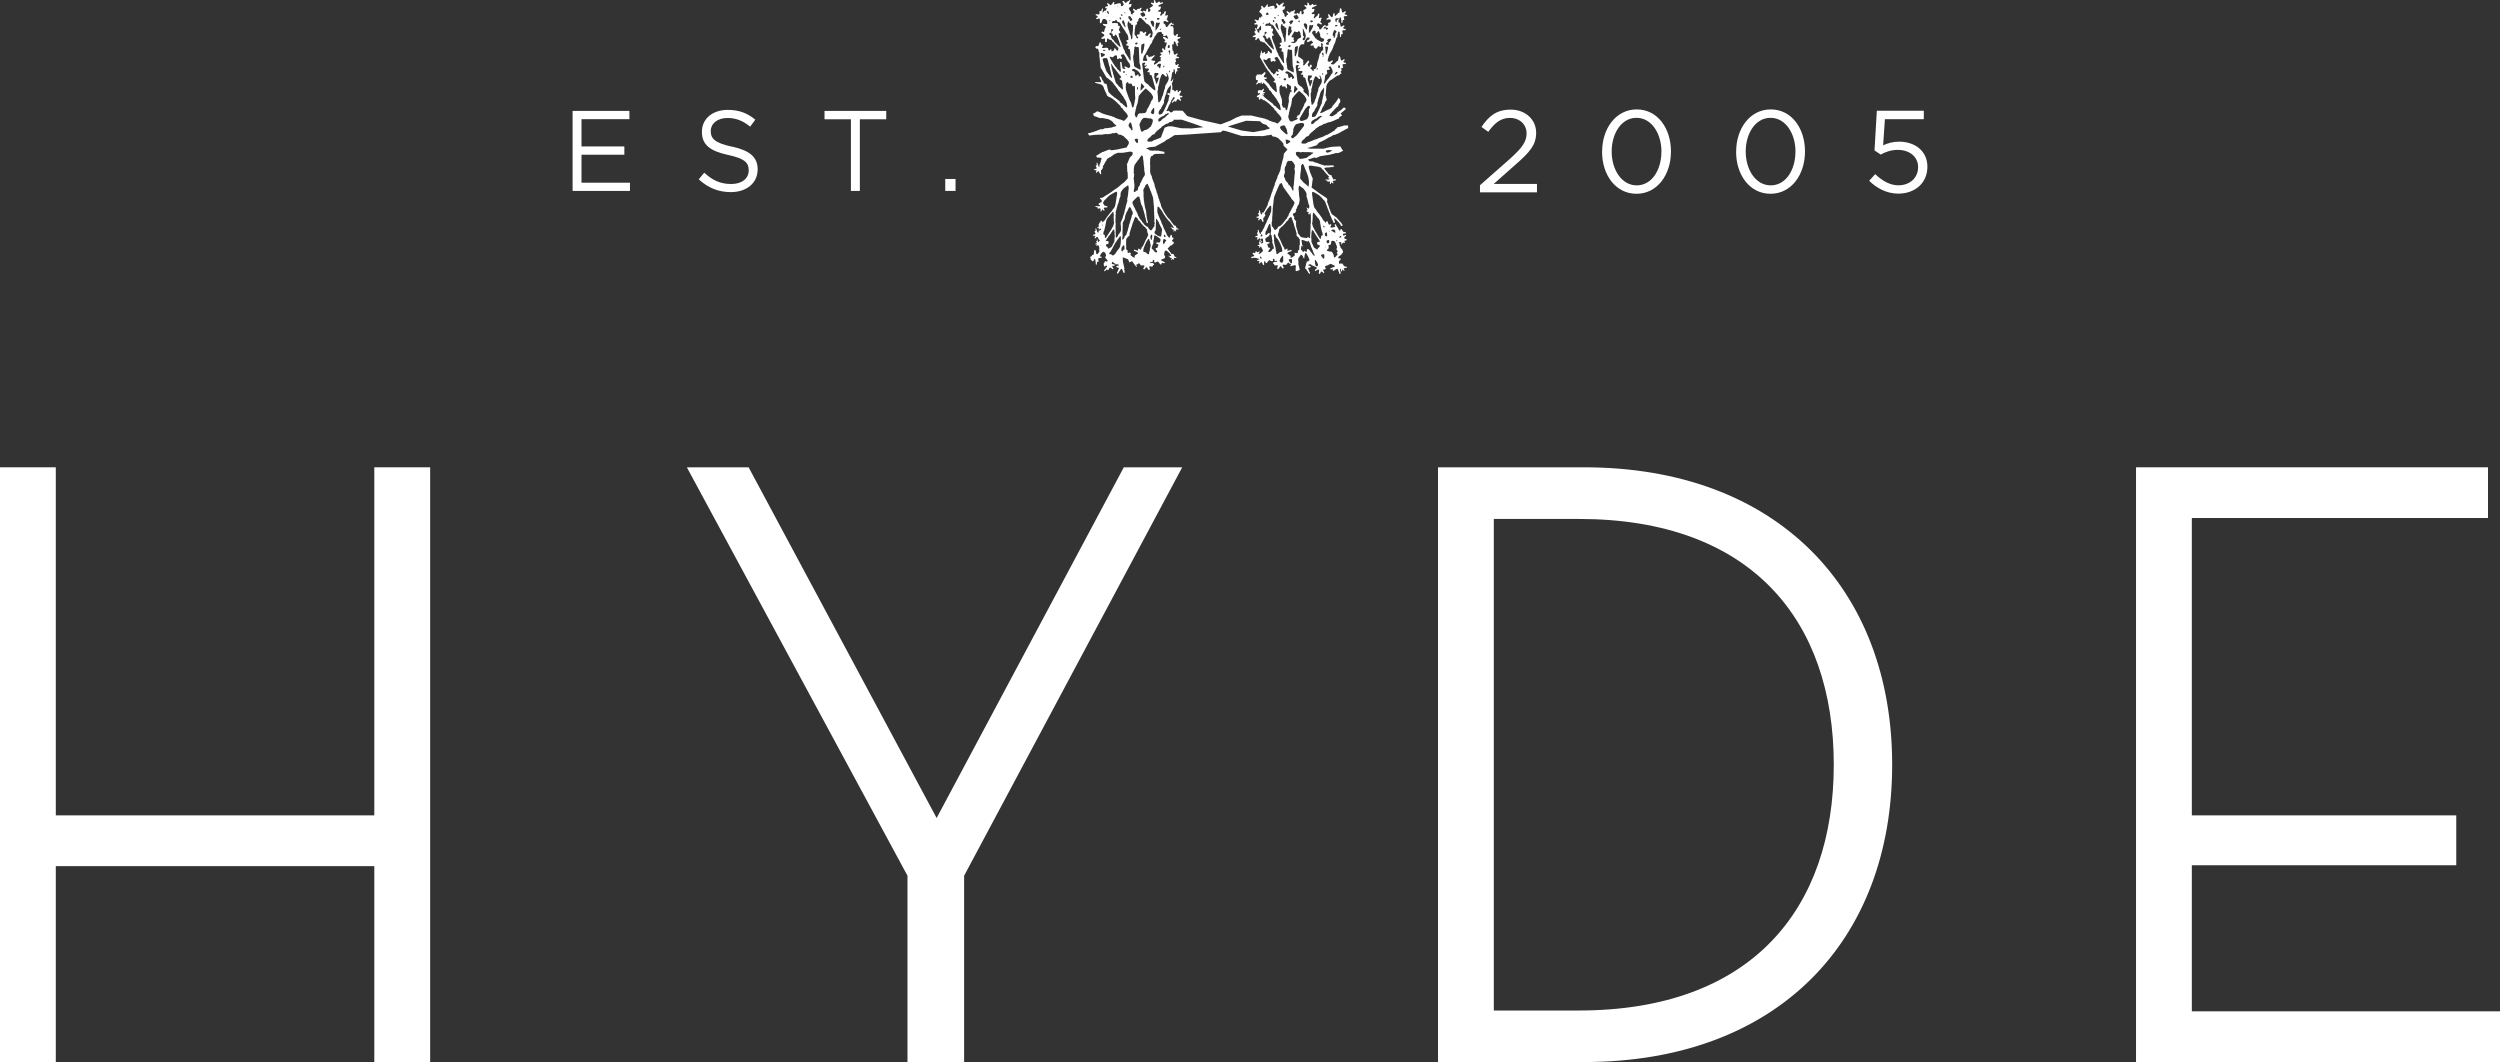 <?xml version="1.0" encoding="UTF-8"?><svg id="Layer_2" xmlns="http://www.w3.org/2000/svg" viewBox="0 0 481.22 204.43"><rect x="0" y="0" width="481.22" height="204.43" fill="#333333" stroke="none"/><defs><style>.cls-1{fill:#fff;}</style></defs><g id="Layer_1-2"><polygon class="cls-1" points="411.16 89.95 478.91 89.95 478.91 99.71 421.9 99.71 421.9 156.95 472.8 156.95 472.8 166.55 421.9 166.55 421.9 194.67 481.22 194.67 481.22 204.43 411.16 204.43 411.16 89.95 411.16 89.95"/><polygon class="cls-1" points="72.05 89.95 82.8 89.95 82.8 204.43 72.05 204.43 72.05 166.72 10.74 166.72 10.74 204.43 0 204.43 0 89.95 10.74 89.95 10.74 156.95 72.05 156.95 72.05 89.95 72.05 89.95"/><polygon class="cls-1" points="132.21 89.95 144.1 89.95 180.29 157.46 216.32 89.95 227.56 89.95 185.58 168.57 185.58 204.43 174.68 204.43 174.68 168.57 132.21 89.95 132.21 89.95"/><path class="cls-1" d="m276.8,89.95h28.09c37.18,0,59.33,23.4,59.33,57.24s-21.98,57.24-59.33,57.24h-28.09v-114.49h0Zm27.1,104.56c33.22,0,49.08-19.53,49.08-47.31s-15.86-47.31-49.08-47.31h-16.36v94.62h16.36Z"/><polygon class="cls-1" points="121.15 22.94 111.93 22.94 111.93 28.19 120.18 28.19 120.18 29.78 111.93 29.78 111.93 35.17 121.26 35.17 121.26 36.75 110.22 36.75 110.22 21.35 121.15 21.35 121.15 22.94 121.15 22.94"/><path class="cls-1" d="m140.91,28.22c3.37.74,4.93,2,4.93,4.38,0,2.66-2.16,4.38-5.16,4.38-2.4,0-4.37-.81-6.18-2.46l1.06-1.28c1.58,1.46,3.09,2.18,5.19,2.18s3.37-1.08,3.37-2.64c0-1.45-.76-2.26-3.93-2.94-3.48-.77-5.08-1.92-5.08-4.47s2.09-4.22,4.97-4.22c2.2,0,3.78.63,5.31,1.89l-1,1.34c-1.4-1.17-2.81-1.67-4.36-1.67-1.97,0-3.22,1.1-3.22,2.51,0,1.47.78,2.29,4.1,3.02"/><polygon class="cls-1" points="165.51 36.75 163.79 36.75 163.79 22.96 158.71 22.96 158.71 21.35 170.59 21.35 170.59 22.96 165.51 22.96 165.51 36.75 165.51 36.75"/><polygon class="cls-1" points="181.95 36.75 183.93 36.75 183.93 34.45 181.95 34.45 181.95 36.75 181.95 36.75"/><path class="cls-1" d="m252.27,29.29v.04c.16.04.41-.04.51.08v.1c-.21.02-.21.18-.41.21,0,.12-.12.12-.18.2-.16-.06-.08.14-.25.1.02.14-.21.06-.21.18-.14.14-.27.23-.49.23l-.18.02v.06c-.22-.06-.29.08-.49.04v.04c-.1-.14-.14.06-.28,0v-.04c-.12.04-.12-.08-.25-.06,0-.27-.27-.27-.37-.49-.12,0-.08-.14-.19-.18,0-.02.02-.1-.02-.1-.02-.12-.06-.37.04-.43.12-.1.29,0,.43-.08.02.04.12.04.18.04v.02c.06.04.12,0,.2.02-.04.04.02.06.06.06.16-.06.41-.16.59-.06h1.29Zm-.68,4.08c.07.17.33.91.37,1.55.03.44-.06.8-.08,1.03-.31-.29-.61-.57-.96-.82-.14-.19-.33-.35-.45-.53-.35-.14-.12-.76-.18-1.13h.04v-.35h.04s0-.1,0-.14h.06c.08-.17-.13-.12-.06-.31h.06l.02-.67c-.04-.25.16-.27.22-.43.05,0,.1,0,.14-.02.03.05.06.11.09.16.08.19.2.34.23.58.11.02,0,.26.14.26-.02.13.1.13.07.28.1.17.19.34.25.56m.11,7.05s-.09.08-.14.07c-.06.09-.03.12-.04.21.1.07.25.04.34.08.09.06,0,.2-.04.29.03.08.03.17.18.19.08.03.07-.11.13-.14l.04.02c.02-.06.03-.12.07-.12h.02s.04-.06.07-.08c0,.06,0,.12,0,.17h-.04c-.02.06-.04.18.02.23l.02.02v1.53h-.04l-.02.29h-.02c.1.57-.08,1.19-.02,1.76h-.02l-.04.9c-.14.02-.18-.1-.27-.16-.2-.12-.32,0-.28.13-.2-.01-1.1-.12-1.26-.24-.02-.15-.51-.58-.53-.73l-.08-.45c-.08-.26-.11-.28-.12-.25,0,.1,0,.03,0,0,0-.04,0-.1,0-.2-.12-.03,0-.2-.12-.24-.06-.17.02-.25,0-.45-.16-.05.03-.33-.04-.37-.13-.16.15-.25,0-.36h-.03c-.06-.13-.16-.15-.18-.27-.07-.03-.18-.1-.2-.18l.05-.07.03-.27-.07-.03c-.04-.25-.1-.09-.15-.28l-.05-.1s.05-.22.05-.27l.3-.07c-.02-.12.14.01.1-.1l.05-.05s.03-.05.03-.12c.06-.03.14-.12.1-.22l-.07-.18.13-.12.05-.09c.05-.18.04-.15.1-.32l.05-.05c.03-.07-.04-.17.05-.18l.13-.18h.02c0-.1.07-.15.08-.2.02-.08.06-.31.1-.51v-.02h0c.02-.09.03-.18.04-.25,0-.09-.03-.17-.05-.25,0-.01,0-.03,0-.04,0-.01,0-.03,0-.05,0-.04,0-.07,0-.11-.08-.04,0-.21-.06-.25,0-.51-.1-1.02-.12-1.51h.04l.02-.35c.06.02.04-.06.04-.1.23-.04.25.2.43.25.16.16.41.22.53.45.1.15.22.23.27.39.1.06.14.16.14.29h.04c.04.27.06.51.04.8.06.04.02.14.1.14.1.37.18.76.26,1.12.11.2.14.4.19.6l-.13.38-.46-.27.25.55h0Zm.73,4.31h.04c.06-.14-.02-.35.06-.45.12-.04.14.06.21.08.06,0,0,.16.12.1,0,.12.08.18.1.29.16.04.12.23.2.31h.04c.02.12.14.18.16.29.12,0,.02.23.18.21.11.33.39.51.49.84h.06c.04.12-.1.08-.1.12-.18,0-.39,0-.45.14-.02.21,0,.39.15.45.14-.02.14.1.31.06.02.06.04.11.04.21-.02.21-.27.26-.33.37.02.12-.1.1-.08.21-.08-.02-.06.06-.12.04,0-.08-.21.04-.14-.12-.16-.04-.29-.1-.39-.2-.06-.18-.23-.33-.25-.45.04-.12-.08-.08-.06-.21-.08-.08-.14-.19-.18-.31,0-.06,0-.12-.06-.16,0-.23.02-.49-.02-.7-.08-.41.08-.69.02-1.1m.2-1.88c0-.12,0-.23,0-.34,0-.02,0-.03,0-.05,0-.07,0-.15.02-.22.02-.26.05-.51.03-.79,0-.04,0-.08-.01-.12h.04c.04-.14-.04-.37.08-.45,0,0,0,0,.01,0,.28.17.4.47.6.69.08.1.2.18.25.33.06.02.06.08.14.06.04.1.08.2.14.26.08.19.18.33.18.57.08.57.19,1.17.33,1.72.12.14.12.45.18.67-.08.15-.25.09-.31.23v.06h-.02c-.04.14.02.35-.06.45-.12.02-.14-.04-.2-.08-.21-.41-.51-.76-.68-1.15h-.06c.06-.16-.15-.08-.1-.25h-.04c.06-.19-.14-.08-.1-.27-.14-.04-.06-.29-.23-.33-.02-.12-.02-.21-.1-.25-.04-.17-.1-.3-.12-.49-.06-.06-.02-.18-.04-.29h.06Zm2.03,6.01c.02.11.27-.02.25.13-.05.25.13.69-.13.76-.2.02-.11-.2-.27-.22.03-.16-.15-.09-.13-.27h-.04c.04-.11-.09-.09-.05-.22.09-.07.2-.14.38-.14v-.05h0Zm.04-5.46h.08c.04.06.15.17.21.23,0,.06-.06.08-.1.1-.12.02-.12-.1-.18-.14v-.19h0Zm-.98,7.54c-.06.03,0,.13-.09.17-.04.05-.02.16-.19.14.04-.08-.03-.06-.08-.06-.24-.1-.12-.43-.27-.52h.04c.06-.22-.2-.63.09-.67.09.17.18.29.3.41,0,.18.23.35.18.54m-.77-1.75c-.01-.1-.19-.05-.16-.21-.22-.02-.16-.38-.37-.37.07-.25-.2-.13-.18-.34h-.05c.03-.13-.12-.08-.11-.21-.19.03-.15-.3-.39-.13-.32.02.13.56-.31.47-.09-.04-.15-.11-.25-.1-.05-.04-.09-.09-.12-.14,0,.07,0,.13,0,.19-.04.06-.1.14-.22.1-.06-.14-.04-.33-.25-.33-.1-.1-.1-.22-.1-.39h.04v-.35h.04l.02-.1h.19c-.06.16.16.08.1.25h.04s0,.03,0,.04c-.02-.14-.04-.28-.12-.41h-.08s-.13-.98-.13-.98c.05,0,.11,0,.13-.02v-.05c.35.08.65.25,1.01.36.04-.08.14-.12.18-.21.19.21.29.54.4.74.06.25.13.53.26.75.22.42.28.83.52,1.22l.03.21h-.1Zm-2.79-2.04h-.02l-.02.84c-.06.08-.08.12-.16.16-.08-.04-.06.06-.12.06v.41c-.08-.02-.04.08-.08.06h-.2v-.04c-.14-.04-.27.02-.37.08-.04.18.08.2.1.35-.18.14-.31.26-.49.39-.1.02-.16.04-.2.12h-.16c-.06-.16.1-.33-.04-.45h-.06v-.04c-.06-.04-.19.02-.2-.06.04-.14-.08-.14-.12-.18-.14.04-.12-.1-.21-.12.12-.25.29-.25.54-.37.14.04.12-.08.25-.06.06-.02.04-.12.04-.19-.08,0-.18-.14-.22,0-.19.02-.39.06-.55.14-.06-.04-.04-.16-.04-.25h.02c.02-.06.04-.16-.02-.18-.22-.04-.33.27-.55.16-.06-.21-.06-.39-.2-.53h-.04c-.04-.18-.18-.22-.18-.43-.1.02,0-.14-.12-.1.04-.18-.06-.25-.1-.35-.14-.27-.2-.53-.37-.74-.08-.3-.35-.57-.25-.88h.04c-.02-.15.1-.15.06-.29h.04c-.02-.2.1-.29.06-.49-.02-.12.21-.14.19-.29.1.02.08-.06.14-.08-.02-.1.08-.1.1-.18.18,0,.21-.17.33-.23.18-.22.37-.41.55-.59.08-.33.53-.35.55-.74.12-.08.2-.25.37-.29.06-.16.17,0,.17.08.18.18.08.49.29.66-.04.16.08.18.04.33h.06c.06.31.17.63.25.94h.04c.02.14.06.29.08.41.02.04.08,0,.06.06.04.16.02.35.12.47.08.19-.02.51.08.68.1.04.1.14.25.14.02.1.17.25.23.39l.1.06v1.15h0Zm-1.6,3.5c-.2.02-.11-.2-.27-.22.03-.16-.15-.09-.13-.27h-.04c.04-.11-.09-.09-.04-.22.09-.07.2-.13.38-.13v-.04c.02.11.27-.02.25.13-.04.25.13.69-.13.76m-1.57-.41h-.05c.02.13-.07.18-.11.27-.14-.02-.29.02-.31-.11-.16.02-.11-.15-.22-.2v-.16h.07c.02-.27.16-.45.31-.61.07-.11.11-.25.27-.25.11.27.02.7.05,1.05m-.98-1.51c-.02.14-.16.1-.29.12-.1-.14.02-.35-.1-.49-.04-.25-.12-.43-.08-.73-.02-.04-.08,0-.06-.04-.02-.08.02-.18-.04-.21-.12-.35-.2-.92-.24-1.25.01-.02.03-.05.05-.1-.04-.13.03-.35-.07-.42v-.45c.12.02.02-.14.1-.14.12.02.15.16.21.24h.04v.22s0,0,0,0c.02,0,.32.48.3.42.23-.02.1.29.28.31-.02.1.06.08.06.18.16.1.12.39.27.49.1.24.14.47.27.7.12.2.02.45.12.68-.04.08-.08.16-.19.19-.14-.02-.25.02-.35.06-.1.06-.1.25-.29.23m-.8-.98c-.04.06-.1.14-.23.1-.08.1-.16.23-.23.35-.04.14-.25.1-.28.25-.1-.02-.31.06-.33-.09v-.1c.12-.14.23-.39.35-.51-.06-.04-.08-.2-.25-.14v-.02s-.1-.02-.14-.02c-.06-.1-.04-.22-.06-.35h-.04c0-.12-.08-.15-.04-.27.06-.2.33,0,.37-.2.04-.06.02-.15.02-.21-.22-.06-.65.12-.71-.16l-.04-.18h-.04c.04-.12-.06-.37.08-.39.14-.17.37-.25.53-.39,0,0,.02,0,.02,0h0c.11-.11.15-.25.24-.38.09-.07-.07-.17-.11-.25-.36-.06-.46.69-.77.24-.03-.14.09-.32.07-.53.3-.34.36-.86.59-1.18l-.04-.05c.09-.07.13-.13.14-.22.04-.09.11.03.14,0l.07.09c.02.29.1.65.13.91-.02.12.06.29.02.43-.01.09-.04.17-.08.26.03.15.04.3.02.44.08,0,.11.04.16.08.04.29.06.58.1.86h.04c.04.24-.08.61.08.76-.04.14.1.14.1.25-.04.16.08.18.06.37h.04v.27h0Zm-1.68,2.21v-.05s.01.02.02.02l-.02.02h0Zm-.06.1s-.04,0-.05,0l.12-.1-.06.09h0Zm1.33-7.35h.02c.1-.31.04-.76.06-1.12h.04c-.02-.58.1-1,.06-1.58h.02c.04-.14.02-.33.02-.49h.04c-.02-.33.11-.49.06-.84h.04c-.06-.33.12-.45.06-.78h.04c.08-.21.12-.43.21-.59h.04c-.02-.14.1-.14.06-.31.06-.02.04-.08.1-.12v-.1c.04-.06.08-.15.12-.2.1-.45.41-.84.55-1.27h.08l.28-.16s.2.49.34.83l1.51,2.09v.11s.01,0,.02,0c.18.23.41.39.55.61.04.1.06.2.04.33-.04.08-.08.14-.12.21-.02.18-.2.41-.27.57-.06.06-.08.14-.14.21v.06h-.04c.02.29-.25.31-.27.59-.08.06-.1.2-.19.29-.02.17-.12.29-.14.45-.2.16-.23.45-.39.61-.16-.02-.04.22-.2.2-.1.13-.18.23-.25.39-.08.04-.1.12-.18.14-.1.29-.41.43-.6.63l-.2.02v.04c-.1.02-.21.12-.23.21,0,.16-.14.24-.24.32-.06.08-.16.1-.25.14-.27,0-.18-.27-.35-.37-.04-.27-.33-.22-.31-.55h-.02c.08-.04.02-.19.04-.29-.08-.04-.04-.19-.04-.29m2.37-8.91c.06-.47.17-.29.21-.88h-.05s-.03-.49-.03-.49h.05c-.06-.21.08-.22.04-.43.31-.02.16-.66.41-.85-.01-.21.32-.14.35-.32.02,0,.09.2.09.13.14-.05.42-.13.5.04.13.2.15.03.26.27-.04.04.11.13.12.23l.06.15c.03-.08.12-.06.08.21.09.32-.09.51-.08.58.09.28.16.7.06,1.03l-.19,2.29h-.05c-.03.29.09.71-.04.89h-.12c-.05-.34-.24-.33-.28-.68-.14,0-.16-.2-.26-.31.09-.45-.27.43-.2-.23-.16.05-.12-.33-.26-.32-.18-.24-.44-.43-.47-.82l-.2-.33v-.15h0Zm.32-6.82c0-.16.16-.18.31-.16.02.07.13.02.15.11h.11c.09.02.13.13.27.09-.04.13.11.11.06.24-.04.07-.13.02-.11.11-.27.04-.29.36-.63.27-.2-.11-.02-.54-.18-.67m-.91-2.11l.04-.05c-.17-.11-.13-.25-.19-.39.16-.13.26-.35.44-.24.07-.11.16-.09.24-.06,0,0,.01-.02.02-.03.09-.03.15,0,.19.04h0s.18.15.18.15l-.07.08c.28.29.35.62.37.95.06.18.17.37,0,.54-.41-.14-.8-.66-1.22-.99m-.23-7.04c.06-.31-.12-.51,0-.78.02-.16-.08-.43.08-.47.02-.16.2-.12.2-.27h.14c-.04.15.08.12.06.27.06.06.25.04.35.02v-.02c.02.06.14.02.23.04.17.09.09.31.2.43.03-.07.08-.14.15-.19.23-.23-.34-.61.22-.77.15.48.67.21.54.68.19.13-.05.17.04.29-.11.07-.11.17-.09.27.02-.03.05-.06.09-.08.16,0,.06.25.08.37h-.04s0,.1-.02.16h-.06c.02-.08-.06-.08-.06-.12,0-.03,0-.07,0-.11-.02.04-.04.08-.1.12.1.24-.21.44-.13.65-.06.14-.09.27-.13.41,0,.18.02.36.05.52-.06-.02-.04.04-.04.06.08.04.02.18.04.29h-.04c.02.21-.1.27-.06.49h-.05v.28h-.04l-.02.25h-.02s0,.1-.02.14h-.04c.04.25-.1.33-.2.45-.22-.02-.08-.37-.25-.45.02-.06.02-.11.01-.16-.13.11-.25.21-.34.05l-.2-.26.03-.02c.01-.1-.06-.14-.13-.22.08-.3.04-.53.04-.76,0-.1-.01-.2-.03-.31-.15-.42-.3-.84-.44-1.26m.06-2.89h-.1c-.02-.12.06-.16.16-.14.04.1-.04.08-.06.14m-.35-1.47c.02.12.16.16.18.28-.14-.04-.1.1-.24.04v-.02c-.15-.02-.29-.04-.33-.14,0,0,.01.21-.08.37-.09.15-.21.19-.21.19l-.02-.03s0,.06,0,.09c-.08.02-.1.08-.2.06-.08-.27-.21-.31-.41-.45,0-.04-.12-.04-.06-.12-.16-.17-.23-.35-.41-.47-.35-.53-.7-1.06-1.02-1.62.04-.12-.12-.16,0-.23h.19v.02s.1,0,.14.02v.04c.08,0,.27.06.29-.04.1.04.06-.08.12-.08-.04-.1.08-.08.1-.15.02-.04.16.04.14-.08h.33c-.02.08.04.12.06.14v.43l.17.16c.08-.04.2-.06.22-.16.23-.12.16.14.39.08.04.12.04-.06.12-.02-.02-.06.04-.06.06-.08.04-.19-.06-.29-.16-.37.02-.12-.08-.1-.06-.22.13-.02.13-.14.29-.1.06-.16.29-.06.35.04-.02.1.14.06.1.21.08.04.06.13.14.16.19.37.35.76.59,1.06.1.04.1.19.19.21.06.14.08.31.14.41v.2c-.06.1-.14.21-.23.27h-.2c-.06-.14-.21-.16-.33-.2-.08-.04-.12-.14-.25-.1-.04.09-.21.1-.1.21m.12.92c-.08.06-.16.12-.33.1-.08-.02-.02-.16-.04-.25.04-.06.18-.02.28-.04.04.06.1.06.08.19m-1.39-5.2c-.04-.21-.25-.22-.31-.39-.06-.02-.1-.02-.15-.06-.02-.18-.24-.21-.28-.39-.1-.25-.35-.27-.45-.49.02-.14-.16-.12-.12-.29h-.02s.06-.08.04-.14c-.06-.04-.08-.12-.14-.16-.06-.14-.29-.12-.21-.39.1-.04.29-.06.31-.21.08-.12.02-.37.04-.57h.29c-.02.1.1.02.1.08.02.22-.45.37-.37.7.06.1.22.08.27.18-.04.14.04.22.06.33.02.08.14.04.22.04.16-.04.08-.35.35-.29.04.18.23.24.2.43.08.04.06.12.14.16,0,.31.25.52.25.84h.04c.08.31.21.59.25.9l-.08.04c-.17-.14-.27-.27-.43-.33m-1.58-4.85s.1.06.08.18c-.1-.04-.02.1-.15.04.02-.08-.02-.21.06-.23m.53.29c.04-.22.56.06.56-.24.04-.06.26-.08.26.04-.02.14.06.17.12.25h.12v.06c.35-.04.37.27.55.41-.04.1.08.08.06.18.1.04.12.21.18.31h.04c0,.18.18.18.18.37.19.02.08.29.26.31-.02.15.14.08.1.25h.04c.02.18.19.2.21.39.1.06.1.2.23.24-.02.14.12.33.12.49h.02c-.08.02-.02.16-.04.22.08.04.02.16.04.25-.12.11-.45-.02-.39.26.06.15.25.17.25.37-.1.14-.33.14-.29.41.08.1.29.04.43.06-.06.14.12.04.06.18h-.04c.02.16-.1.21-.06.39.04.19.31.04.33.19.12.67.08,1.35.17,2.03-.08,0-.04.08-.15.06-.18-.29-.35-.62-.53-.88-.16-.12-.12-.39-.33-.45.02-.14-.08-.14-.1-.22.02-.16-.08-.18-.06-.33h-.04c.04-.16-.16-.08-.12-.25h-.04c-.06-.31-.23-.53-.25-.82h-.04c-.06-.47-.35-.84-.49-1.27.04-.15-.08-.13-.06-.27h-.04c-.02-.25-.12-.43-.08-.74.17.04.27-.02.33-.12-.02-.27-.35-.31-.29-.65.08-.02.02-.12.1-.14.08-.02.02-.16.04-.25.12-.06-.04-.12-.02-.21-.06-.08-.21-.04-.31-.04v-.2h.02c.06-.12-.06-.14-.06-.25-.04-.1-.25-.04-.37-.06v-.02c-.27-.08-.43.06-.7.02-.04-.02-.04-.1-.04-.16.08-.04.04-.14.1-.16m.11-2.13c.05-.07.13-.05.16-.13.2,0,.16.2.27.27v.14c-.09-.02-.04.09-.09.06-.13-.02-.38.09-.38-.09,0-.04-.09.02-.07-.04,0-.09.11-.09.11-.2m.96-.92c.04.1-.06.1-.08.14-.12-.02,0-.18.08-.14m.31,2.27h.18c0,.12.06.12.1.21.02.1-.04.12-.08.16-.12.04-.16-.04-.2-.12.04-.08-.06-.04-.04-.1l.04-.14h0Zm.39-.59c.04.06.08.08.14.1v.18c-.22.08-.19-.12-.33-.16,0-.08.06-.14.19-.12m.33,1.12c.14.16.16.41.26.61-.08.27.14.29.08.51,0,.04.08-.02.06.04v.15c-.12.04-.14-.04-.18-.06-.08-.1-.06-.26-.21-.26.02-.23-.2-.25-.2-.45h-.04c-.02-.2-.02-.18,0-.39.1,0,.12-.16.23-.14m.31-1.56l.04.06v.16h-.12s.02-.1-.04-.1c.04.02-.04-.2.12-.12m.49,2.11h.04c.04-.1-.04-.29.06-.31h.22v.29c.14-.02.14.1.31.06.02.06.08.08.04.18.02.23.39,0,.37.21,0,.47-.02.96-.06,1.41h-.04l-.02.98h-.02c-.06.08.04.29-.1.29-.08.06-.06-.06-.1-.06-.08-.14-.04-.31-.08-.47-.02-.29-.2-.41-.24-.67,0-.19-.08-.33-.1-.47-.02-.04-.08,0-.06-.06-.06-.26-.16-.55-.23-.8-.02-.16-.04-.43.02-.57m.21-1.33c.19-.02.33.02.37.12-.02.21.2.18.2.37h.06c-.02.12.08.14.04.27-.12.06-.16.18-.35.18v.02c-.14-.06-.06-.33-.23-.39-.06-.02-.02-.12-.1-.1-.04-.1-.06-.23-.1-.33.1,0,.02-.12.1-.15m.88,7.56h.04c-.02-.2.1-.27.06-.47h.02l.04-.63h.02l.02-.37c0-.08.1-.35.29-.23.06.16.35.06.53.08-.04.09.02.1.04.15.02.92.1,1.86.12,2.8,0,.29.2.6.2.88.02.16.04.41-.02.53h-.08c-.1-.02-.13-.12-.21-.15h-.07c-.24-.18-.53-.28-.74-.39-.04-.08-.06-.19-.14-.25.02-.25-.02-.45-.06-.66-.06-.08.04-.35-.08-.41.02-.25-.06-.51-.04-.76h.02s.02-.08.02-.14m.67-2.11h-.18c-.02-.08-.12-.04-.14-.1-.02-.14.04-.18.12-.23.04-.02.14.02.12-.06.1,0,.2,0,.22.1.1.21-.16.12-.14.29m-.38-3.07h.02l.02-.31h.02c-.04-.25.16-.27.09-.54h.02l.02-.11h.16v.04c.13-.02.13.11.31.07v.27h-.02c-.16.34.2.34.07.69-.13.22-.34.4-.42.69-.14-.07-.04.13-.2.07.02-.09-.07-.07-.09-.11,0-.13-.04-.38.04-.47.05-.16-.11-.13-.04-.29m.53-2.03c.18,0,.22-.09.4-.04l.07.07v.15c-.04.09-.2.2-.22.34-.07.07-.2.13-.25.22h-.11c.09-.27-.13-.29-.22-.43.13-.07.18-.27.34-.31m.5,2.43c.13-.11.09-.42.4-.33.02.18.27.07.42.11.04-.07.13-.09.16-.18h.16c.11.07.13.31.23.34-.09.4.2.47.09.85-.09.05-.13.11-.24.13-.18.05-.27.2-.45.29v.11c-.07.02-.02.13-.11.16,0,.16-.16.16-.25.22v.09c-.13,0-.18.04-.22.11h-.2v-.05c-.13-.04-.4.07-.43-.09.11-.07.25-.16.47-.11.07-.07.16-.11.11-.27-.09,0,.02-.16-.11-.11v-.16h.04l.02-.22c-.05-.22-.56.04-.42-.31.11-.2.2-.38.33-.58m.07-3.33c.08-.04.16-.1.29-.1.06-.04.18-.06.14-.18h.08c.02.06.08.1.14.14h.06c0,.16.17.25.23.41-.06.08-.04.25-.17.26-.18.02-.22.17-.45.1-.08-.08-.14-.23-.24-.29-.02-.12-.13-.16-.08-.35m1.11.88c-.04.08.06.04.04.1v.18c-.1-.04-.02.12-.12.06.02-.12-.14,0-.14-.1v-.18c.12.04.08-.1.23-.06m.44,4.58c.08-.04.26-.02.46.03-.02-.01-.07-.01-.03-.05.08-.26.02-.59.22-.79l.04.02.16-.27h.01s.12-.18.12-.18c.07-.04.12-.04.2-.1.11.13.18,0,.32.11.06.08-.07.19-.1.3-.08.06-.16.12-.27.09-.03.16-.22.14-.15.3.06.03,0,.12.11.13.08-.16.26.03.32-.14.19.07.27-.29.52-.09-.01.07.11.08.09.17l.14.07s-.06.07,0,.1c-.07.04-.17.14-.25.15-.07.14-.37.24-.21.42.15,0,.36-.02.55-.05.08.09,0,.23.05.35l.08.04v.02c.13.07.22.29.39.2.07,0,.09-.08.13-.16l.04.02.12-.24c.1,0,.16-.17.31-.02v.02s.02.04.04.05l.09-.34h0v.23c-.06.01-.04.09-.06.13.08.03.15-.02.22-.04.2-.2-.02-.31.03-.56.02-.14.12-.09.19-.13l.08.04c.02.16.2.25,0,.47,0,.22.18.19.17.41l-.05.11s.02.07.03.11c0,.01,0,.03,0,.04,0,.05,0,.1,0,.16-.07.05-.17.03-.22.08l-.05.1-.04-.02c-.1.15-.17.34-.26.52l-.04-.02-.11.19s.01.09,0,.13c-.09.06.07.16-.08.24.03.1-.05.14-.02.24-.14.43-.31.86-.36,1.28.05.11-.06.22-.02.3-.06.16-.17.3-.2.43l-.16.16c-.08.02-.17.03-.25.03-.02.11-.04.22-.02.34-.06,0-.04.06-.12.04-.08-.1-.18-.14-.2-.29-.08-.08-.26-.06-.29-.19-.04-.18.1-.25.18-.35.04,0,.14.02.1-.06h0s-.03-.05-.04-.07c-.03-.1.02-.21-.11-.27-.1.03-.24-.08-.24.08-.08.11,0,.25-.08.36-.08-.14-.16,0-.22-.16h.02c-.1-.14-.19-.27-.14-.38.09-.17.21-.32.32-.47-.13-.06-.19-.16-.22-.27-.28.32-.54.66-.81.98-.08-.05-.14-.01-.21-.11.14-.27.08-.4.03-.67.03-.03-.06-.12.05-.14,0-.25-1.33-.95-1.03-.88.11-.52-.09-1.92.7-2.28m.21-1.08c.04-.08.08-.16.18-.18-.04-.14.12-.21,0-.31-.06,0-.04-.1-.14-.06l-.04-1.43c.11.13.19.23.25.41,0,.14.12.25.12.39,0,.04.08-.02.06.04.04.24.22.49.14.74h-.04l-.02.28h-.02l-.02.21c-.04.06-.08.08-.12.16-.14-.06-.14.08-.31.04-.08-.04-.02-.19-.04-.29m.18-2.84c.1-.1.2-.12.39-.1.06.08.29.16.27.34.04.08.02.29.02.43h-.04c-.06.14.08.41-.12.43-.1-.04-.06-.23-.2-.23-.06-.2-.21-.43-.27-.55.06-.16-.08-.16-.04-.33m1,.88h.02l.02-.35h.02c0-.16.06-.23.12-.33.02.04.1.02.18.04v.04c.12.1.29-.12.43-.04-.04.1.12.02.06.12h-.04c.02.2-.14.2-.12.41-.12.24-.31.47-.45.74-.1.06-.1.22-.25.25v-.88h0Zm.32-1.53h.33c.02.1.14.06.1.2-.06.04-.06.12-.18.08-.02.02.02.08-.04.06-.12,0-.22.02-.25-.1,0-.08-.02-.2.04-.24m.65,1.92c.1-.07.11.09.17.12h0c.07.01.16,0,.15.09-.02.11,0,.25.01.38.33.02.26-.48.6-.45.14.12.09.39.23.5,0,.36.06.65.26.8.19.02.4.09.52.25.05.19-.06.23-.1.37-.09.14-.28.12-.46.14-.2-.15-.39-.23-.61-.34-.09-.09-.27-.04-.26-.27-.1,0-.14-.02-.21-.05-.21-.31-.4-.62-.64-.96-.05-.15-.02-.24.03-.31v-.02s.02-.01.03-.02c.02-.02.04-.04.07-.06.1-.04.15-.08.22-.19m2.17-.74c-.08.18.14.1.16.2h.14v.04c.08.02.14,0,.21.04v.14c-.1.06-.1.29-.35.21.04-.14-.04-.21-.12-.25-.16-.08-.39.21-.37-.1.1-.08.16-.23.33-.29m.27,1.33c.04-.08.17-.04.18.02,0,.1,0,.18-.08.21-.06-.04-.12-.1-.1-.22m.37,1.07c.18,0,.22-.09.4-.05l.07.07v.16c-.04.09-.2.2-.22.34-.06.06-.2.13-.25.22h-.02c.03.1.06.23.04.34-.08.02-.06.14-.18.1-.08-.18-.26-.04-.35-.23-.02-.14.04-.2.1-.27.1.02.14-.04.18-.08.07-.01.11,0,.13.02,0-.17-.16-.2-.24-.32.13-.07.18-.27.33-.31m-.12,1.86s-.06,0-.06.04l.06.06h-.04c.02.18-.1.22-.06.41h-.04c.04.19-.1.19-.06.37h-.04c-.02.08,0,.16-.06.2-.11.06-.08-.08-.13-.1,0-.35-.08-.61-.06-1-.08-.04-.02-.18-.04-.27.04-.17.19-.02.23-.14v.04c.1.06.29-.02.3.08v.31h0Zm.06,4.1c.14.02.25-.02.29-.12.04-.12-.08-.1-.06-.23-.12.04-.1-.1-.18-.12.02-.08.1-.1.14-.16h.35s-.02.1.02.1c.06.04-.04.02-.02.08.06.06.02.23.18.21.04.08.02.25.06.35h.04c.04.12.02.24.04.37-.29.35-.49.72-.76,1.11-.23.24-.41.45-.62.78v.04c-.06.02-.08.1-.14.14v.06c-.12-.04-.08.1-.18.04v-.26h.04c-.02-.21.1-.25.06-.45h.02s0-.1.02-.14h.04c.02-.22,0-.43.06-.63h.02l.02-.21c.16-.04.27-.14.35-.24.08-.23-.14-.43-.06-.65.08,0,.19-.14.26-.04m-1.15.63c.1,0,.06-.06.14,0,.02.08.08.1.07.2-.14-.06,0,.16-.14.08-.1-.02-.04-.19-.06-.29m.21-3.89c-.07.17.08.17.04.35h-.04c-.02.12.02.31-.04.39h-.1v-.16h.04c.07-.14-.06-.16-.06-.27-.1.02-.08-.08-.12-.08-.08-.2.12-.18.14-.31h.08c-.04.08.07.04.07.08m.14,7.33h-.04l-.02.35h-.04v.25h-.04v.29h-.07c.04.21-.1.25-.04.45h-.04l-.02.29h-.04c.02.17-.1.2-.06.39h-.02l-.02.35h-.04c-.31.72-.6,1.45-.98,2.15-.14.08-.1.29-.25.31-.04.08-.1.1-.21.12l-.2.04v.04c0-.06-.1-.06-.19-.06,0-.04.04-.08-.02-.08-.02-.12-.04-.35.02-.43-.06-.19.16-.08.12-.27.02-.15.19-.18.27-.29.1-.45.49-.8.62-1.19v-.47c.02-.08.12-.12.08-.27h.04l.02-.25h.02c-.02-.14.1-.14.06-.29h.04c.02-.17.04-.33.16-.39v-.25h.04c-.02-.16.1-.16.06-.35.1.02,0-.14.1-.14v-.1c.14-.14.16-.39.37-.49.02-.18.23-.16.2-.35h.1v.64h0Zm-.78,4.77c.18-.02.2-.04.33.04v.06c-.08.02-.06.08-.14.12-.08.02-.06.14-.18.1-.12.14-.25.31-.41.41v.04c-.14.1-.33.16-.49.31-.19.1-.22.31-.39.39-.04.04-.14,0-.14.1h-.29v-.39c.04-.06.1-.1.1-.19.16-.04.2-.22.37-.22.04-.08.14-.04.16-.15.12,0,.16-.12.33-.08.12-.08.21-.21.33-.29.08-.19.37-.08.43-.27m-.68-9.09s.04-.12.17-.08l.04.06v.16c-.1-.06-.08.08-.14.1-.1-.02-.06-.17-.06-.25m-1.1,6.35c.04-.45-.06-.9-.08-1.33.04.02.04-.04.04-.06,0-.06-.06-.06-.04-.12.02-.08.12-.12.08-.27h.04c.06-.22-.02-.54.06-.74h.04s0-.08,0-.14h.06v-.29h.04c.04-.14.06-.31.06-.49h.04l.02-.29h.02c.1-.27.18-.53.27-.8.12-.08.1-.29.25-.35.31.1.41.39.66.55.08,0,.2,0,.22-.08.02-.18-.06-.24-.1-.39-.06-.02-.12-.06-.1-.16.12-.02.18,0,.25.06.04.12.06.27.14.35.08.22.12.45.14.7h-.04c.02.14-.1.14-.06.28h-.02s-.02.1-.02.15c-.16.02-.08.27-.24.31,0,.2-.19.29-.25.43.02.15-.1.15-.06.31h-.02l-.02.35h-.04c.04.2-.16.18-.12.39h-.02l-.02.21c-.06.06-.1.18-.08.33h-.04c.02.14-.1.14-.06.31h-.04s0,.12,0,.18c-.08.04-.1.12-.16.18v.17c-.04.06-.12.1-.1.24h-.02s0,.1-.02.14c-.16.16-.25.47-.49.55-.12-.22-.04-.47-.14-.67m-.23-2.91c.02-.14-.08-.14-.1-.23.02-.16-.08-.18-.06-.33h-.04c-.04-.14-.06-.29-.1-.43-.14-.06-.06-.33-.14-.43.08-.12.04-.37.04-.55.06-.12.18-.18.29-.18v.02c.16.06.47-.06.49.12v.12c-.04.08-.08.16-.19.2-.04.18-.3.18-.2.49.16.12.29-.12.45-.04v.29h-.06v.2h-.04c.02.15-.1.15-.06.29h-.04c-.1.14-.02.43-.23.45m-.16,4.73c-.25.25.09.46-.06.74-.03.34-.22.65-.4.9l-.06-.06c-.37.25-.68.31-1.08.35-.28-.16-.25-.37-.19-.56.28-.53.62-.99.89-1.52.12-.31.49-.56.74-.87.12.06.25.06.37.25-.06.25-.43.5-.21.78m-2.18-12.06h-.02l-.02.29h-.04l-.02.34h-.02c.02.15-.12.15-.06.29h-.06c.04.14-.11.14-.04.31h-.04s0,.08-.02.15c-.06.04-.08.16-.14.2-.08-.04-.08-.12-.12-.2,0-.51-.04-1.15.06-1.62.08-.02.12-.1.22-.1.06-.06.27-.2.33-.04v.39h0Zm-.18,2.85c.04-.08-.04-.08-.06-.12v-.21h.06v-.24l.61.57h-.61Zm.41,1.49h.51v.04s.1,0,.14.02c.04.16-.04.26-.1.37-.12,0-.12.1-.19.18-.04.1.06.06.06.12.12.02.39-.1.37.1.02.14-.02.31.06.39.04.04.12.06.21.04.04.04.06.1.14.12.25.8.41,1.62.67,2.46l.04,1.17c-.1,0-.34-.38-.4-.49-.22-.14-.46-.4-.65-.56-.08-.02.13-.47.03-.45-.12-.1-.25-.18-.27-.33-.14-.16-.41-.22-.57-.41,0-.06-.08-.08-.1-.15h-.06c-.21-.2-.1-.49-.21-.69-.08-.88-.21-1.76-.31-2.62v-.27c.08-.04.06-.21.25-.14.02-.08.16-.02.24-.04.04.04.13.06.08.19-.08.1-.2.14-.18.33,0,.12.16.06.25.08.04-.02,0-.08.04-.06.04,0,.1.02.12-.02v-.02s.12.04.08.12c-.1.14-.31.12-.39.31-.04.12.08.14.13.2m-.9,3.01c.08-.02.06-.16.18-.1l.1.12c.08.16.33.31.39.51-.22.18-.45.43-.63.68h-.12v-.33h.02l.02-.37h.02c.04-.16.02-.35.02-.51m-1.58-1.39v.12c-.08-.02-.04.08-.08.06-.12-.02-.35.08-.35-.08,0-.04-.08.02-.06-.04,0-.08.1-.08.1-.19.04-.06.12-.04.14-.12.18,0,.14.18.25.24m.25-1.04c-.14-.02-.31-.08-.39-.18-.02-.12.06-.14.1-.23.08-.08.22-.06.37-.06.15.1.29.16.45.25.06.06.21.04.19.18.08,0,.1.02.16.04.15.21.27.41.43.64.04.14-.04.2-.12.24-.08.02-.12.04-.19.1-.08.04-.08-.06-.12-.08,0-.1.04-.31-.08-.31-.27-.04-.25.29-.51.25-.1-.08-.04-.25-.14-.33.02-.23,0-.41-.14-.51m.29,7.33c.12.02.02-.14.12-.14v-.14s.02,0,.04-.02c-.12-.08.04-.16,0-.33h.04c.06-.21.12-.43.21-.64h.02l.02-.35h.04l.02-.33h.02l.02-.27h.04v-.32c.19-.31.5-.62.68-.84.2-.23.43-.41.61-.63h.12c.33.26.65.53.94.84.14.14.25.39.35.53.02.14.12.22.08.43-.02.08-.12.11-.08.25-.08.04-.08.16-.18.18.04.16-.16.08-.1.25h-.06c.04.16-.1.19-.04.35h-.04c-.2.29-.24.68-.51.92v.07c-.04.06-.08.14-.14.2,0,.02,0,.04,0,.05,0,.04,0,.07,0,.11l-.02-.05s-.05.06-.02.14h-.04s0,.08-.02.14c-.1.06-.12.25-.29.25v.04c-.09,0-.18,0-.27.01l.07.2s-.08.08-.12.08c-.05.08-.03.11-.05.19.08.05.2.02.27.05.02.02.02.04.02.07-.19.13-.36.31-.6.3-.02.08-.43.16-.45.23-.14.1-.23-.08-.31.09,0,.14-.15-.32-.17-.2-.14.04-.14-.25-.22-.29,0-.14-.1-.18-.08-.35,0-.04-.08,0-.06-.04v-.22h.05l.02-.29h.04c-.02-.21.1-.27.04-.5m2.83,2.75c-.37.53-.8.98-1.17,1.51-.18.32-.61.53-.92.83-.12-.08-.26-.1-.37-.32.1-.26.54-.47.34-.8.3-.23-.03-.51.17-.79.08-.36.32-.67.56-.91l.06.08c.43-.22.77-.24,1.21-.22.28.21.22.44.12.63m4.25,4.77c.06.04.06-.02.06-.06.13-.21.41-.06.51-.18v.04c.18.08.59-.1.59.16-.16.06-.29.12-.41.23-.16-.02-.35.16-.51.1-.02-.06-.12-.02-.14-.1-.04-.04-.15-.04-.1-.18m.69,5.67h-.02.02Zm-.88,10.26s.04-.04.04-.08c.06-.1.3-.37.39-.1-.08.29.14.49-.04.65h-.14s-.04-.04-.08-.04c-.1-.1-.2-.18-.16-.43m.76,1.19l.06.06c.04.08.06.15.04.25h-.02c-.04.06-.02.14-.02.2-.08.06-.16.12-.35.1-.08-.12-.18-.2-.14-.43.06.02.06-.04.06-.08.08-.09.18-.14.37-.1m.14-1.78v.15h-.06s-.04-.08-.06-.06c.04,0,.04-.12.12-.08m.27,2.42h.04v-.35c.06-.14.22-.12.29-.2v.04c.12.06.33-.04.35.08.06.08.08.18.16.22.04.2.2.41.24.64h.04c0,.18.08.25.04.43-.06.02-.02.12-.1.14-.06.25.16.19.16.37h.04v.27c-.06.04-.08.1-.14.14-.02.1.04.12.08.17.1-.04.06.1.1.1-.02.16-.16.24-.27.33-.02.06-.02.1-.06.14-.14,0-.12.14-.25.17v.06c-.1-.06-.16-.14-.16-.27-.06-.1.02-.33-.08-.37-.08-.16-.18-.43-.39-.53-.1-.04-.29-.02-.43-.02v-.04c-.14.02-.14-.1-.31-.06-.02-.09-.12-.04-.14-.1-.04-.25.22-.16.29-.33.14-.24.04-.47.02-.7.06-.04.18-.04.29-.06.06-.08.25-.07.18-.27m.33-1.64l-.06.11v-.11h.06Zm-.23-.92c.11-.14.62-.19.68.02-.04.08.06.04.06.1-.06.16.08.18.04.35h-.18c-.08-.02-.1-.12-.18-.14h-.06c-.02-.08-.12-.04-.14-.1-.08-.08-.29-.02-.21-.22m.94,1.84l.19.18-.11.15s0-.04,0-.06c-.12.02,0-.17-.1-.17-.03-.04,0-.07.02-.11m-2.05,1.48h-.06v-.19h.06v.19h0Zm2.58-1.88s.05-.06.1-.06c-.03-.08.05-.18.09-.26.03,0,.07-.05.13,0-.03.06.1.05.06.12l.11.05s-.05.07-.12.06c0,0-.01-.01-.02-.02v.07l-.34.07v-.03h0Zm.56-.17s-.01,0-.01.01c0,0,0,0-.02,0,.01-.01.02-.02.03-.01m-.55,5.78s0,0,.01,0c0,0,0,.02-.01.03v-.04h0Zm-14.65-4.55s-.08-.02-.1,0v.04s-.06-.03-.09-.05c0,0-.02-.02-.03-.03-.01-.01-.02-.03-.03-.04-.01-.02-.02-.03-.03-.05h0c-.02-.06-.04-.11-.07-.17,0,0,0,0,0,0-.03-.07-.07-.13-.15-.17-.02-.09-.16-.16-.04-.26.04-.05.1-.07.15-.09.01,0,.02,0,.04-.01,0,0,0,0,.01,0,.01,0,.02-.01.03-.02,0,0,.01,0,.02,0,0,0,.02-.01.03-.02,0,0,0,0,.01,0,.01-.01.02-.03.03-.05.15-.02.1.13.2.15,0,.04-.02.14.02.16.02.19.04.47-.02.63m-.43-1.51c.12-.06.08-.29.26-.24-.04.14.1.14.06.29-.06.08-.08.16-.2.16-.04.06-.06-.06-.12-.04v-.16h0Zm.12,4.47c-.05,0-.12,0-.17-.02,0-.05-.02-.09-.06-.09.03-.1-.08-.09-.03-.21,0,0-.01,0-.01-.01l.19-.09v.07c0,.06.05.1.11.14,0,0,0,0,0,0,0,.04,0,.08.03.09-.02.05-.05.05-.06.11m1.19-24.89v-.03s-.55.19-.55.19l-.2.04c-.18.01-.33.07-.52.08h0s-.65.13-.65.13l-.82.14-2.25-.31-2.61-.76.07-.05,3.41-1.07,2.65.09.55.47.71.24s0,0,0,.01c.21.19.31.45.6.53,0,.04-.02.1.02.1h.02c-.09.13-.27.16-.43.19m-14.82-.16l-1.78-.03-1.76-.36h-.79l-.66.26-.7,1.87s0,0-.01,0c-.12.04-.18.16-.37.16v.04c-.21-.04-.21.14-.39.12-.12.08-.31.08-.35.17-.33-.04-.53.35-.82.31h-.57c.02-.12-.12-.02-.12-.1-.04-.22.18-.39.27-.57.1-.02.16-.14.27-.16.12-.12.18-.24.33-.37.02-.1.16-.08.2-.16.14.04.14-.08.27-.06.1-.1.22-.23.27-.39.14-.04.2-.25.33-.33.17.04.1-.16.25-.1-.02-.1.06-.08.06-.16.16-.02.21-.2.37-.22.14-.27.28-.31.51-.47.26-.08.39-.39.67-.33.13-.12.35-.1.41-.29.22-.1.47-.02.67-.22l.15-.03.02-.24,1.57-.02,2.36.79,1.84.66-2.49.26h0Zm-8.73.32c-.28.02-.37.31-.65.33-.08-.02-.1-.08-.14-.16-.12-.25-.14-.47-.2-.69-.04-.23-.12-.37-.1-.64.2-.27.23-.62.45-.84.04-.02.02-.17.12-.1,0-.08.08-.08.08-.14.1.02.08-.06.14-.1h.57v.04c.31-.02.49.1.84.06.04.06.08.12.18.1.1.08.25.14.18.37,0,0-.02,0-.04.02l.04.08h-.02l-.02.24c-.06.02-.02.12-.1.15-.06.14-.04.33-.18.41,0,.25-.21.29-.35.39-.02.16-.16.18-.29.25-.14.08-.25.23-.51.21v.04h0Zm-.03,10.93c0-.27.15-.34.28-.48.06-.04.1-.06.15-.1h.08c.13.44.43.84.52,1.29.04.06.08.14.12.21v.1c.06.04.04.11.1.13-.04.16.08.16.05.31h.04c.08.17.11.39.19.6h.04c-.07.33.11.45.04.78h.04c-.05.35.07.51.04.84h.04c0,.16-.03.35,0,.49h.02c-.06.57.06,1.01.02,1.58h.04c.01.37-.06.82.03,1.13h.02c0,.1.04.25-.05.29.02.1-.05.24.03.29h-.02c.01.33-.27.28-.32.55-.17.1-.09.37-.36.36-.08-.04-.18-.07-.24-.15-.1-.09-.24-.17-.24-.34-.02-.08-.12-.19-.22-.21v-.04s-.2-.03-.2-.03c-.18-.21-.48-.36-.58-.65-.08-.02-.1-.11-.18-.15-.06-.17-.13-.27-.23-.39-.17.02-.04-.23-.2-.21-.16-.17-.17-.46-.37-.62-.02-.16-.12-.29-.13-.46-.08-.08-.1-.23-.18-.29-.01-.29-.28-.31-.25-.6h-.04v-.06c-.06-.06-.08-.15-.13-.21-.06-.16-.24-.39-.25-.58-.04-.06-.08-.12-.12-.21-.02-.12,0-.23.05-.33.15-.22.38-.38.57-.6.14,0,.09-.24.27-.22.02-.06.06-.08.11-.14h.25c.06.05.12.09.12.21h.02v.14c.1,0-.03.16.1.15,0,.06-.03.14.01.18h.02s.01.27.01.27h.02s0,.14,0,.14c.08.02.04.12.1.14-.05.16.08.19.05.35h.06s0,.04,0,.04c.04.08.06.17.14.21,0,.04-.02.1,0,.14h.04s0,.1,0,.1c.1,0-.02.16.1.15,0,.06-.02.14.02.21h.02c-.04.14.08.15.05.29h.04c0,.06-.03.1.02.14h.02c-.04.17.08.17.05.31h.04c-.05.16.08.19.05.33h.04v.2c.05.15.07.33.14.5h.04s0,.25,0,.25h.04c-.05.18.08.19.05.35h.02v.11c.12,0,.01.2.14.19.12.04.12-.06.17-.08,0-.04.02-.08-.04-.09.04-.16-.08-.18-.05-.33h-.04s-.02-.21-.02-.21h-.02c.05-.18-.08-.23-.05-.39h-.04c.05-.25-.07-.35-.04-.59h-.02c.03-.29-.07-.41-.04-.7h-.04s0-.11-.02-.15h-.04c.07-.16-.08-.19-.03-.33h-.06c0-.07.02-.12,0-.16h-.04s-.01-.21-.01-.21h-.02c.07-.24-.12-.29-.07-.54h-.02s-.01-.24-.01-.24h-.02s-.01-.29-.01-.29h-.04c0-.28-.05-.47-.04-.74h-.02s0-1.01,0-1.01h-.04v-.33c.03-.18.2-.43.31-.61h.04Zm2.03,8.39c.08-.65.03-1.29.11-1.92h-.04s0-.19,0-.19c.04-.04.07-.12.15-.14.02.08.1.12.09.25.1.02.1.14.18.21.06.21.24.31.23.58.08.02.08.11.14.17-.02.12.16.21.13.37.12.05.12.19.2.27-.05.14.08.15.05.29h.02c-.03.31-.14.57-.11.94-.1.02-.04.18-.07.29-.02.06-.14,0-.15.08-.1-.03-.2-.09-.32-.09v-.05c-.31,0-.38-.27-.68-.38-.02-.08-.1-.13-.1-.25h-.04s0-.11,0-.11c.06-.1.11-.22.19-.32m.99,1.99h-.04l-.05.18c-.07.29-.49.09-.72.15,0,.06-.02.14.01.21.04.21.31,0,.36.21.04.13-.04.14-.05.27h-.04c-.02.12,0,.24-.07.34-.04,0-.1-.02-.14.02v.02c-.16-.07-.19.1-.25.13.12.13.21.38.33.52v.11c-.03.14-.23.05-.33.07-.04-.14-.24-.11-.28-.25-.06-.13-.13-.25-.22-.35-.12.04-.18-.05-.22-.11v-.27s.05,0,.05,0c-.01-.18.11-.2.07-.37,0-.11.15-.1.11-.24.16-.14.05-.51.1-.75h.04c.05-.29.08-.57.12-.86.06-.04.09-.1.19-.08v.04c.06.06.24,0,.24.15.1,0,.08.07.18.07.16.15.38.24.52.4.14.02.03.27.07.39m-1.89-.34l-.02-.22h-.04s.01-.41.01-.41h.04c.06-.08.09-.22.21-.24.08,0-.03.16.1.14v.45c-.14.08-.02.37-.13.47-.12.02-.12-.13-.18-.19m-.02,1.48c-.06.02-.02.12-.05.2.02.04-.04,0-.06.04.03.31-.05.49-.1.73-.13.14,0,.35-.12.49-.12-.03-.27.01-.28-.13-.18.02-.18-.17-.28-.23-.1-.04-.2-.09-.35-.07-.1-.02-.14-.11-.18-.19.11-.22.01-.47.14-.67.13-.22.18-.44.28-.69.15-.1.11-.39.28-.49,0-.1.09-.08.07-.18.19-.01.07-.33.3-.3-.02.06.06.04.08.04.02.12.08.17.07.31.04.04.08.13.12.19-.05.33.21.6.08.94m-1.56.04h-.04c-.15.14-.15.32-.22.52-.22.1-.32-.21-.54-.18-.06.02-.05.12-.03.18h.02c0,.08.01.2-.05.24-.16-.08-.37-.13-.55-.16-.04-.15-.14,0-.23,0,0,.06-.02.16.04.19.12-.02.1.1.25.07.24.13.41.13.52.38-.08.02-.07.16-.21.12-.04.04-.16.04-.13.18-.02.08-.14.02-.21.05v.04h-.06c-.15.12.01.29-.05.45h-.16c-.04-.09-.1-.11-.2-.13-.18-.12-.3-.25-.48-.4.02-.14.15-.16.11-.34-.1-.07-.22-.13-.36-.09v.04s-.2,0-.2,0c-.04.02,0-.08-.08-.07v-.41s-.03-.1-.11-.06c-.08-.04-.1-.09-.16-.17v-.84s-.02,0-.02,0l.03-1.14.1-.06c.07-.14.21-.28.24-.38.14,0,.14-.1.25-.14.11-.16.01-.49.1-.68.11-.12.09-.3.13-.47-.02-.06.04-.02.06-.06.02-.13.07-.27.09-.41h.04c.09-.31.2-.63.27-.93h.06c-.04-.14.08-.16.05-.33.21-.16.11-.47.3-.65,0-.08.11-.24.17-.08.16.04.24.21.36.3.01.39.46.42.53.75.18.19.36.38.54.61.12.06.14.23.32.23.02.09.12.09.1.19.06.02.04.1.14.08-.02.14.2.17.17.29-.05.21.08.29.05.49h.04c-.04.14.08.15.06.29h.04c.09.31-.18.57-.27.88-.17.2-.24.46-.38.73-.04.1-.15.16-.11.35-.12-.04-.02.12-.12.1,0,.2-.15.24-.2.43m-3.46-1.77c-.12.12-.17.28-.3.4-.15.06-.04-.1-.12-.1-.05-.39.12-.61.05-.98h-.02c.01-.41,0-.88.05-1.23h-.02s.03-.99.03-.99c.17-.22.28-.46.39-.73.03-.26.05-.55.16-.77,0-.12.15-.28.13-.43.12-.02.11-.16.17-.26.19-.24.22-.53.39-.77.08.02.2-.03.22.05.08.19.24.32.25.56h.04v.06c.06.06.08.15.14.19.02.06,0,.12.01.14h.02c.04.21-.05.27-.05.43-.13.08-.15.24-.17.39-.03.35-.27.71-.29,1.05.02.07-.06,0-.06.04.03.29-.26.53-.17.83-.1,0,0,.19-.11.18-.05.43-.21.83-.36,1.26,0,.29-.46.34-.39.67m-.1,2.33c-.2,0-.19.18-.25.32-.13.04-.18-.05-.23-.11,0-.18,0-.43.04-.57,0-.12.13-.1.13-.24h.04c-.06-.16.16-.07.11-.24h.19s.02.11.02.11h.04s0,.35,0,.35h.04c0,.16,0,.29-.11.39m-.65-4.79h.04c.02.15,0,.31.01.45h.04c-.02.1.01.27-.07.31,0,.02.02.04.06.04.02.25-.07.43-.14.61-.19.1-.19.4-.34.44-.17.1-.05.35-.26.46-.08.06-.13.18-.27.16l-.02-.9h-.02c.08-.57-.09-1.19.03-1.76h-.02v-.29s-.05,0-.05,0l.04-1.53.02-.02c.06-.04.04-.16.03-.23h-.04c0-.1-.02-.25.03-.33-.01-.22.19-.26.14-.55.17-.35.16-.72.36-1.06.09-.37.19-.75.29-1.12.08,0,.04-.11.11-.14-.01-.29.01-.53.06-.8h.04c0-.12.04-.22.15-.28.04-.16.17-.24.28-.38.13-.22.38-.28.54-.44.18-.04.21-.28.44-.23,0,.04-.02.12.04.1v.35h.05c-.04.49-.15,1-.16,1.51-.06.04.01.21-.07.24,0,.25-.13.41-.06.7h.02v.16c-.03.06-.13.1-.09.22-.14.43-.27.87-.34,1.32-.1,0,0,.2-.09.22,0,.19-.05.29-.07.45-.1.14-.09.41-.24.63-.03.14-.03.25-.07.37-.09.22-.22.41-.27.65-.18.08-.09.45-.12.65m-.01,3.63c-.06.1-.03.26-.05.41-.03.18-.18.4-.3.61-.14,0-.07.2-.21.22-.13.12-.21.36-.34.5-.05.18-.23.26-.32.4-.1.08-.21.2-.39.11-.12-.25-.4-.17-.59-.24.02-.06-.02-.16.04-.18.05-.16.21-.22.28-.36-.05-.18.17-.16.15-.32h.04c.16-.42.43-.77.59-1.15.05-.14.27-.3.3-.48h.04c-.02-.16.12-.1.11-.22.12-.02.07-.2.19-.22.06-.14.19-.2.24-.39.1,0,.12-.16.23-.14.07.43.04.99,0,1.46m-2.13,3.33v-.06s.04.03.04.03l-.04.03h0Zm-.19-2.37c-.06.02-.04-.06-.12-.04.02-.1-.1-.08-.08-.21-.06-.1-.31-.17-.32-.38,0-.1.02-.14.05-.2.16.04.17-.08.31-.05.14-.05.17-.24.16-.45-.06-.14-.26-.15-.45-.15,0-.04-.14,0-.1-.13h.06c.11-.32.4-.5.51-.82.16.02.07-.2.19-.2.02-.1.15-.16.17-.28h.04c.08-.08.05-.26.21-.3.03-.1.11-.16.11-.28.12.07.06-.1.12-.1.06-.02.08-.12.21-.08.08.11,0,.31.05.45h.04c-.07.41.08.7,0,1.11-.05.2-.03.47-.04.69-.06.04-.06.1-.06.16-.04.12-.11.22-.19.3.02.12-.11.08-.07.2-.02.12-.19.26-.26.44-.11.1-.23.16-.39.19.06.16-.14.04-.15.12m-.68-2.07c-.08-.1-.01-.31-.05-.45h-.02v-.06c-.06-.15-.22-.09-.3-.23.07-.22.08-.53.2-.67.16-.55.27-1.14.37-1.71,0-.25.11-.39.2-.57.06-.06.11-.16.15-.26.08.02.08-.04.14-.06.04-.14.17-.22.25-.32.21-.22.34-.52.63-.68.12.09.03.31.07.46h.04c-.08.55.03.96,0,1.51h.06c-.02.1.02.23-.05.29-.03.18-.09.33-.13.49-.08.04-.08.12-.11.24-.16.03-.09.28-.23.32.04.18-.17.08-.11.26h-.04c.04.16-.17.07-.11.24h-.06c-.17.38-.49.72-.7,1.13-.06.04-.08.1-.21.08m-.39-2.37s-.03.02-.04.04c-.03-.02-.05-.03-.04-.07,0-.05-.02-.08-.04-.11.01-.02.03-.03.04-.05h.08s0,.19,0,.19h0Zm5.46-18.34c-.06-.1-.02-.31-.18-.33,0-.16-.19-.12-.22-.27-.1-.12-.14-.29-.17-.43h.04c.04-.21.12-.33.25-.47.14-.04.21.04.25.12.08.27.12.53.21.8.06.14.02.35.04.53-.06.02-.1.06-.21.04m-1.06-7.76c.06-.31-.12-.51,0-.78.02-.16-.08-.43.08-.47.02-.16.2-.12.2-.27h.15c-.04.14.08.12.06.27.06.06.25.04.35.02v-.02c.02.06.14.02.22.04.19.1.06.37.25.47.14.1.25-.1.39-.04.02.06-.02.14.04.14.06.06-.06.04-.04.1l.04.02c.04.61-.04,1.33.06,1.95-.06-.02-.04.04-.04.06.08.04.02.18.04.28h-.04c.02.21-.1.27-.06.49h-.04v.29h-.04l-.02.25h-.02s0,.1-.02.14h-.04c.04.25-.1.33-.2.45-.22-.02-.08-.37-.25-.45.06-.22-.06-.35-.1-.49-.02-.12-.08-.26-.18-.3.02-.19-.14-.16-.1-.37h-.04c-.23-.59-.43-1.19-.63-1.78m.06-2.89h-.1c-.02-.12.06-.16.16-.14.04.1-.04.08-.06.14m-.35-1.47c.02.12.17.16.19.29-.14-.04-.1.1-.25.04v-.02c-.14-.02-.28-.04-.33-.14-.1-.37-.1-.74-.18-1.1-.04-.06-.1-.12-.23-.1-.1.02-.04.16-.06.25l.04.02c0,.51.08,1.04.12,1.56-.08.02-.1.08-.21.06-.08-.26-.21-.3-.41-.45,0-.04-.12-.04-.06-.12-.16-.16-.22-.35-.41-.47-.35-.54-.7-1.07-1.02-1.62.04-.12-.12-.16,0-.23h.18v.02s.1,0,.14.02v.04c.08,0,.27.06.29-.04.1.04.06-.08.12-.08-.04-.1.08-.08.1-.14.02-.04.16.04.14-.08h.33c-.02.08.04.12.06.14v.43l.17.16c.08-.04.2-.06.22-.16.23-.12.17.14.39.08.04.12.04-.06.12-.02-.02-.06.04-.06.06-.08.04-.18-.06-.29-.16-.37.02-.12-.08-.1-.06-.23.12-.02.12-.14.29-.1.06-.16.29-.06.35.04-.02.1.14.06.1.21.08.04.06.12.14.16.19.37.35.76.59,1.07.1.04.1.18.19.21.06.14.08.31.14.41v.2c-.06.1-.14.2-.23.27h-.21c-.06-.14-.2-.16-.33-.2-.08-.04-.12-.14-.24-.1-.05.08-.21.1-.11.2m.12.92c-.08.06-.16.12-.33.1-.08-.02-.02-.16-.04-.25.04-.06.18-.02.29-.04.04.06.1.06.08.18m-.39,3.34c-.2.02-.24-.16-.37-.25-.16-.12-.31-.25-.45-.39-.18-.31-.51-.49-.62-.84l-.04-.25h-.04c-.08-.26-.1-.53-.23-.8.02-.27-.25-.51-.16-.74,0-.04-.08,0-.04-.06-.14-.27-.08-.53-.25-.78.06-.31-.1-.51-.14-.8l.04-.06c.33.31.47.76.82,1.06.18.35.49.57.68.94.19.08.19.33.37.37-.02.1.04.14.08.21.02.25-.56.23-.19.49h.1c.08-.04.2.1.24.25h.04c-.04.31.08.47.08.74.04.1-.04.33.06.37v.53h0Zm-2.11-2.25h-.08c-.18-.16-.25-.3-.39-.43-.06-.25-.33-.31-.37-.55-.1-.02-.1-.14-.18-.19-.22-.45-.35-.98-.51-1.39l-.04-.24h-.04c-.08-.23-.1-.47-.19-.68-.1-.21.17-.14.14-.29.1-.02.18-.06.33-.04v.02c.14.08.14-.08.29-.02.14.06.12.23.21.33.1.26.12.57.21.84.04.23.08.33.19.57,0,.47.28.94.28,1.43.02.02.08-.02.06.04-.06.29.19.29.1.59m-2.05-4.03c-.19-.1-.02-.49-.16-.61,0-.14.14-.16.29-.14.02.06.12.02.14.1h.1c.08.02.12.12.25.08-.04.12.1.1.06.23-.04.06-.12.02-.1.1-.24.04-.27.33-.57.25m.35-1.35c.14.02.39-.06.43.06-.04.2-.33.08-.49.1,0-.08,0-.12.06-.16m2.81-.9c-.04-.2-.25-.22-.31-.39-.06-.02-.1-.02-.14-.06-.02-.18-.25-.2-.29-.39-.1-.25-.35-.26-.45-.49.02-.14-.16-.12-.12-.29h-.02s.06-.08.04-.14c-.06-.04-.08-.12-.14-.16-.06-.14-.29-.12-.2-.39.1-.04.29-.06.31-.21.08-.12.02-.37.04-.57h.29c-.02.1.1.02.1.08.02.22-.45.37-.37.7.06.1.23.08.27.18-.04.14.04.22.06.33.02.08.14.04.23.04.16-.04.08-.35.35-.28.04.18.22.24.2.43.08.04.06.12.15.17,0,.3.24.51.24.84h.04c.08.31.2.6.25.9l-.09.04c-.16-.14-.27-.27-.43-.33m-1.58-4.86s.1.06.08.19c-.1-.04-.02.1-.14.04.02-.08-.02-.21.06-.23m.53.29c.04-.23.56.06.56-.25.04-.06.27-.08.27.04-.02.14.06.16.12.25h.12v.06c.35-.04.37.27.55.41-.04.1.08.08.06.19.1.04.12.2.18.3h.04c0,.19.19.19.19.37.18.02.08.29.27.31-.02.14.14.08.1.24h.04c.02.19.19.21.21.39.1.06.1.21.22.25-.02.14.12.33.12.49h.02c-.08.02-.02.16-.04.22.08.04.02.16.04.25-.12.1-.45-.02-.39.27.06.14.25.16.25.37-.1.14-.33.14-.29.41.08.1.29.04.43.06-.06.15.12.04.06.19h-.04c.02.16-.1.2-.06.39.04.18.31.04.33.18.12.68.08,1.35.16,2.03-.08,0-.04.08-.14.06-.18-.29-.35-.62-.53-.88-.16-.12-.12-.39-.33-.45.02-.14-.08-.14-.1-.23.02-.16-.08-.18-.06-.33h-.04c.04-.16-.16-.08-.12-.25h-.04c-.06-.31-.23-.53-.25-.82h-.04c-.06-.47-.35-.84-.49-1.27.04-.14-.08-.12-.06-.27h-.04c-.02-.25-.12-.43-.08-.74.16.04.26-.02.33-.12-.02-.27-.35-.31-.29-.66.08-.02.02-.12.1-.14.08-.02.02-.17.04-.25.12-.06-.04-.12-.02-.21-.06-.08-.21-.04-.3-.04v-.2h.02c.06-.12-.06-.14-.06-.25-.04-.1-.25-.04-.37-.06v-.02c-.26-.08-.43.06-.7.02-.04-.02-.04-.1-.04-.16.08-.04.04-.14.1-.16m1.07-3.05c.04.1-.06.1-.08.14-.12-.02,0-.18.08-.14m.31,2.27h.19c0,.12.06.12.1.21.02.1-.04.12-.08.16-.12.04-.16-.04-.2-.12.04-.08-.06-.04-.04-.1l.04-.15h0Zm.39-.59c.04.06.08.08.14.1v.19c-.23.08-.18-.12-.33-.17,0-.08.06-.14.19-.12m.33,1.12c.14.16.16.41.27.62-.08.27.14.29.08.51,0,.04.08-.02.06.04v.15c-.13.04-.14-.04-.19-.06-.08-.1-.06-.27-.2-.27.02-.22-.21-.24-.21-.45h-.04c-.02-.2-.02-.18,0-.39.11,0,.12-.16.23-.14m.31-1.55l.04.06v.16h-.12s.02-.1-.04-.1c.04.02-.04-.2.12-.12m.49,2.11h.04c.04-.1-.04-.29.06-.31h.23v.29c.14-.02.14.1.31.06.02.06.08.08.04.18.02.23.39,0,.37.2,0,.47-.02.96-.06,1.41h-.04l-.02.98h-.02c-.06.08.04.29-.1.29-.08.06-.06-.06-.1-.06-.08-.14-.04-.31-.08-.47-.02-.29-.21-.41-.25-.68,0-.18-.08-.33-.1-.47-.02-.04-.08,0-.06-.06-.06-.27-.16-.55-.22-.8-.02-.16-.04-.43.02-.57m.21-1.33c.19-.02.33.02.37.12-.02.21.2.19.2.37h.06c-.02.12.08.14.04.26-.12.06-.17.18-.35.18v.02c-.14-.06-.06-.33-.23-.39-.06-.02-.02-.12-.1-.1-.04-.1-.06-.23-.1-.33.1,0,.02-.12.1-.14m.88,7.56h.04c-.02-.2.1-.27.06-.47h.02l.04-.63h.02l.02-.37c0-.08.1-.35.29-.22.06.16.35.06.53.08-.04.08.02.1.04.14.02.92.1,1.86.12,2.81,0,.29.21.59.21.88.02.16.04.41-.02.53h-.08c-.1-.02-.12-.12-.21-.14h-.06c-.25-.19-.53-.29-.74-.39-.04-.08-.06-.18-.14-.25.02-.25-.02-.45-.06-.65-.06-.08.04-.35-.08-.41.02-.25-.06-.51-.04-.76h.02s.02-.08.02-.14m.68-2.11h-.19c-.02-.08-.12-.04-.14-.1-.02-.14.04-.19.12-.23.04-.02.14.02.12-.06.1,0,.2,0,.22.1.1.21-.16.12-.14.29m-.43-2.46h.04c.02-.16,0-.35,0-.53h.04l.02-.29h.04v-.31h.04s0-.08,0-.14c.06-.04.12-.12.22-.12.14,0,.04-.21.08-.31-.08,0-.04-.1-.04-.16.12-.02.17-.16.29-.21.04-.14-.08-.39.1-.39.04-.12.08-.22.23-.24v.04c.24-.02.35.16.47.31.29.2.49.53.78.8.14.02.2.12.33.18.16-.02.12.21.25.21.12.14.21.25.27.43,0,.14.12.24.12.39,0,.04.08-.02.06.04.04.25.22.49.14.74h-.04l-.02.29h-.02l-.02.2c-.04.06-.08.08-.12.16-.14-.06-.14.08-.31.04-.08-.04-.02-.18-.04-.29.04-.08.08-.16.18-.18-.04-.14.12-.2,0-.31-.06,0-.04-.1-.14-.06,0,.16-.23.08-.21.24-.18.02-.1.35-.39.29-.02-.06-.12-.02-.14-.1h-.14s.02-.08-.04-.08c.04-.06.08-.18.14-.22,0-.15.2-.35,0-.43-.12.06-.29.16-.43.27-.1-.04-.1-.18-.19-.27h-.08v-.02c-.14,0-.31-.14-.41,0-.06.02-.04.1-.04.19h-.04v.25c-.08.04-.06.21-.24.14v-.02c-.14-.08-.2.04-.27.1-.08.25.14.25.21.47.04.12-.06.12-.1.18h-.08c-.08-.12-.26-.12-.18-.39-.08-.18-.23-.08-.31-.27v-.61h0Zm1.15-3.54c.08-.04.16-.1.29-.1.06-.04.19-.06.14-.18h.08c.02.06.08.1.14.14h.06c0,.16.16.25.22.41-.06.08-.04.25-.16.27-.18.02-.23.16-.45.1-.08-.08-.14-.22-.25-.29-.02-.12-.12-.16-.08-.35m1.1.88c-.04.08.06.04.04.1v.18c-.1-.04-.02.12-.12.06.02-.12-.14,0-.14-.1v-.18c.12.04.08-.1.23-.06m.84.65c.1-.1.2-.12.39-.1.06.08.29.16.26.35.04.08.02.29.02.43h-.04c-.06.14.08.41-.12.43-.1-.04-.06-.23-.21-.23-.06-.2-.2-.43-.27-.55.06-.16-.08-.16-.04-.33m.84,2.89c.25-.21.29-.55.57-.74.17-.02.27-.12.49-.08,0-.06.06-.06.1-.06.04.08.22.06.14.24.04.08.1.19.21.21.12-.04.08.06.14.08-.02.08-.12.06-.1.19.1-.02.02.1.08.12.1,0,.23.02.29-.02.14,0,.14-.08.29-.12.24-.02.1.35.29.41-.04.08.08.04.04.12-.02.1-.12.08-.23.08-.08-.12-.23-.12-.29-.22h-.06c.02-.12-.14-.02-.14-.1-.12-.02-.22,0-.27.08-.02.15.06.17.12.27h.08c-.06.17.12.06.14.17.04.06.12.08.1.22-.14.02-.12.14-.17.25.12-.04.02.12.1.1h.35v.23c-.08.02-.02.14-.08.16v.18c-.17.08-.14.31-.21.45-.02.12,0,.29,0,.43-.21.06-.17-.21-.29-.23-.04-.06-.08-.14-.2-.1-.18-.04-.08.2-.1.33,0,.04.08-.02.06.04-.02.14.04.18.08.26l-.06.14c-.1,0-.25-.02-.33.02-.04.04-.15.06-.1.19.08,0,.02.16.14.1.02.08.16.06.1.18-.12.1-.24.12-.35.25v.06h-.04c.06.12.21.14.29.21.04.12-.04.14-.1.18-.02.18.06.29.06.43-.16.16-.41.08-.53.25-.12.25-.41.25-.6.47-.08.04-.2.02-.24-.06h.04c-.1-.37.45-.37.16-.66h-.29v-.02c-.1-.06-.33.04-.35-.1v-.1c.14-.22.39-.43.57-.66h.06s.02-.18-.06-.18c-.31,0-.37.37-.82.25-.06.08-.16.1-.25.14-.06-.04,0-.14-.1-.14.04-.12-.08-.1-.06-.21-.1-.04-.14-.14-.29-.1-.08.14-.08.47,0,.62,0,.12.12.14.12.29.06.12-.02.21-.12.23h-.63c.04-.08-.04-.08-.06-.12v-.2h.06v-.25h.04c-.02-.14.1-.14.06-.31.08-.06.08-.2.21-.25-.02-.18.23-.12.14-.33.16-.08.14-.33.29-.43v-.1c.16-.24.28-.49.45-.73v-.06c.04-.06.08-.15.12-.19-.04-.18.16-.08.1-.26.08-.02.08-.08.16-.13.1-.02.1-.14.12-.16-.02-.19.12-.19.08-.39.23-.06.08-.27.27-.39.06-.17.16-.23.16-.41m.17-2.01h.02l.02-.35h.02c0-.16.06-.23.12-.33.02.04.1.02.18.04v.04c.12.1.29-.12.43-.04-.04.1.12.02.06.12h-.04c.02.2-.14.2-.12.41-.12.25-.31.47-.45.74-.11.06-.11.23-.25.25v-.88h0Zm.33-1.53h.33c.02.1.14.06.1.2-.06.04-.06.12-.18.08-.02.02.02.08-.04.06-.12,0-.22.02-.24-.1,0-.08-.02-.2.04-.24m.72,2.07c.04.12-.04.14-.06.21-.13,0-.19-.02-.21-.1.02-.04.1,0,.1-.1h.17Zm1.58,3.09c.04.18.14.31.1.53-.08.06-.21.02-.25.1h-.12s.02-.1-.04-.1h-.02c.1,0,.04-.18.06-.27.08-.08.08-.29.26-.27m.16,1.13c-.06.16.08.16.04.35h-.04c-.02.12.02.31-.04.39h-.1v-.16h.04c.06-.14-.06-.16-.06-.27-.1.02-.08-.08-.12-.08-.08-.2.12-.18.15-.31h.08c-.04.08.06.04.06.08m-.2,3.89c.1,0,.06-.06.14,0,.02.08.08.1.06.2-.14-.06,0,.17-.14.08-.1-.02-.04-.18-.06-.29m.35,2.8v.64h-.04l-.02.35h-.04v.25h-.04v.29h-.06s0,.05,0,.07c-.02,0-.05-.01-.07-.02-.05-.15-.18-.05-.26-.09l-.11.06c-.06.06-.05.18.03.22.12.06.23.12.35.16,0,.02,0,.03,0,.04h-.04l-.02.29h-.04c.02.16-.1.2-.06.39h-.02l-.02.35h-.04c-.31.72-.59,1.45-.98,2.15-.14.08-.1.29-.25.31-.04.08-.1.1-.2.12l-.21.04v.04c0-.06-.1-.06-.18-.06,0-.04.04-.08-.02-.08-.02-.12-.04-.35.02-.43-.06-.18.16-.08.12-.26.02-.15.19-.19.27-.29.1-.45.49-.8.61-1.19v-.47c.02-.08.12-.12.08-.27h.04l.02-.25h.02c-.02-.14.1-.14.06-.29h.04c.02-.16.04-.33.17-.39v-.25h.04c-.02-.16.1-.16.06-.35.1.02,0-.14.1-.14v-.1c.14-.14.17-.39.37-.49.02-.18.23-.16.2-.35h.1Zm-1.45-3.69s.04-.12.16-.08l.04.06v.16c-.1-.06-.08.08-.14.1-.1-.02-.06-.16-.06-.25m-.9-.45h.37c.04.06.04.12.1.16-.06.02-.02.12-.04.18h-.04c-.04.14-.08.31-.06.49-.06,0-.04.06-.13.04-.08-.11-.18-.15-.2-.29-.08-.08-.27-.06-.29-.18-.04-.18.1-.25.19-.35.04,0,.14.02.1-.06m-.74,2.91c-.14-.06-.06-.33-.14-.43.08-.12.04-.37.04-.55.06-.12.18-.18.29-.18v.02c.16.06.47-.06.49.12v.12c-.04.08-.08.16-.19.2-.04.19-.31.19-.2.49.16.12.29-.12.45-.04v.29h-.06v.21h-.04c.02.14-.1.14-.06.29h-.04c-.11.14-.02.43-.23.45.02-.14-.08-.14-.1-.23.02-.16-.08-.18-.06-.33h-.04c-.04-.14-.06-.29-.1-.43m-.74,1.64c-.08-.02-.06-.14-.16-.12-.12-.1-.25-.18-.27-.33-.14-.16-.41-.23-.57-.41,0-.06-.08-.08-.11-.14h-.06c-.21-.21-.1-.49-.21-.69-.08-.88-.2-1.76-.31-2.62v-.27c.08-.04.06-.2.25-.14.02-.08.16-.02.25-.04.04.04.12.06.08.18-.08.1-.2.15-.18.33,0,.12.16.06.25.08.04-.02,0-.08.04-.06.04,0,.1.02.12-.02v-.02s.12.04.08.12c-.1.14-.31.12-.39.3-.04.12.08.14.12.21h.51v.04s.1,0,.14.02c.04.16-.04.27-.1.37-.12,0-.12.1-.18.18-.04.1.06.06.06.12.12.02.39-.1.37.1.02.14-.02.31.06.39.04.04.12.06.21.04.04.04.06.11.14.12.25.8.41,1.62.68,2.46v.31c-.1,0-.16.1-.22,0-.23-.14-.41-.35-.59-.51m-2.52.31h-.04s0,.1-.02.16h-.06c.02-.08-.06-.08-.06-.12.02-.14-.08-.35.1-.41.16,0,.06.25.08.37m1.04-7.37h-.06c.04.14-.1.14-.04.31h-.04s0,.08-.02.14c-.06.04-.08.16-.14.2-.08-.04-.08-.12-.12-.2,0-.51-.04-1.15.06-1.62.08-.02.12-.1.22-.1.06-.06.27-.2.33-.04v.39h-.02l-.02.28h-.04l-.02.35h-.02c.02.14-.12.14-.06.29m-.49,6.43c.08-.02.06-.16.19-.1l.1.12c.08.16.33.31.39.51-.22.18-.45.43-.63.67h-.12v-.33h.02l.02-.37h.02c.04-.17.02-.35.02-.51m-1.58-1.39v.12c-.08-.02-.04.08-.08.06-.12-.02-.35.08-.35-.08,0-.04-.08.02-.06-.04,0-.08.1-.08.1-.18.04-.06.12-.04.14-.12.19,0,.14.18.25.24m.24-1.04c-.14-.02-.3-.08-.39-.19-.02-.12.06-.14.1-.22.08-.08.22-.06.37-.06.14.1.29.17.45.25.06.06.21.04.19.19.08,0,.1.02.16.04.14.21.27.41.43.63.04.14-.04.21-.12.25-.08.02-.12.04-.18.1-.08.04-.08-.06-.12-.08,0-.1.04-.31-.08-.31-.27-.04-.25.29-.51.25-.1-.08-.04-.25-.14-.33.02-.23,0-.41-.14-.51m.6,13.79c-.2.02-.11-.2-.27-.22.02-.16-.16-.09-.13-.27h-.04c.04-.11-.09-.09-.05-.22.09-.07.2-.13.38-.13v-.04c.02.11.27-.02.25.13-.05.25.13.69-.14.76m1.17,2.86c-.13.14.03.23-.01.41h.04v.35s.05,0,.05,0c0,.14-.03.31-.01.45h.04c-.05.27.07.41.04.68h.04c0,.19-.03.37,0,.54h.02c-.05.18.08.19.05.35h.04l-.06.08s.04.02.06.02v.45c-.13.02-.12.18-.16.26-.12-.02,0,.12-.11.1-.14.12-.13.39-.3.53-.01.37-.4.56-.37.93-.03.25-.42.36-.3.63h-.06c-.06.12.08.35-.11.36.04.12-.08.1-.15.16h-.06c-.15.1-.23.26-.44.25-.08,0,0-.14-.08-.13.09-.49.17-.98.12-1.47h-.04c.05-.33-.07-.49-.04-.82h-.04c-.02-.08.04-.2-.04-.23.11-.26.12-.57.12-.86-.08-.02-.02-.12-.1-.14.03-.23.07-.43.04-.64h-.02c0-.22.07-.47.1-.67-.01-.29.28-.44.35-.69.04-.04.08-.08.12-.1.09-.22.28-.44.47-.62.02-.18.19-.2.21-.38.14-.02.13-.2.19-.28.12-.01.21,0,.24.11.19,0,.01.29.14.37m1.42-10.51h-.04c-.21.29-.25.68-.51.92v.06c-.04.06-.08.14-.14.2.04.12-.1.1-.04.25h-.04s0,.08-.02.14c-.1.06-.12.25-.29.25v.04c-.39,0-.66.08-1.03.06-.02.08-.14,0-.16.06-.14.1-.18.25-.27.41,0,.14-.1.18-.12.31-.14.04-.16-.08-.24-.13,0-.14-.1-.18-.08-.34,0-.04-.08,0-.06-.04v-.22h.04l.02-.29h.04c-.02-.21.1-.27.04-.49.12.02.02-.14.12-.14v-.14s.02,0,.04-.02c-.12-.08.04-.17,0-.33h.04c.06-.2.12-.43.21-.64h.02l.02-.35h.04l.02-.33h.02l.02-.27h.04v-.33c.18-.31.49-.61.68-.84.2-.23.43-.41.62-.63h.12c.33.27.65.53.94.84.14.14.25.39.35.53.02.14.12.22.08.43-.02.08-.12.1-.08.25-.08.04-.08.16-.19.19.04.16-.16.08-.1.24h-.06c.04.16-.1.18-.04.35m.68,1.82h-.04c.02.12-.06.16-.1.25-.12-.02-.27.02-.29-.1-.14.02-.1-.14-.2-.19v-.14h.06c.02-.24.14-.41.29-.55.06-.1.1-.22.25-.22.1.25.02.63.04.96m.61-3.97s.04-.04.04-.06c0-.06-.06-.06-.04-.12.02-.08.12-.12.08-.27h.04c.06-.22-.02-.53.06-.74h.04s0-.08,0-.15h.06v-.29h.04c.04-.14.06-.31.06-.49h.04l.02-.29h.02c.1-.26.18-.53.27-.8l.25-.35c.31.1.41.39.66.55.08,0,.2,0,.23-.08.02-.19-.06-.25-.1-.39-.06-.02-.12-.06-.1-.16.12-.02.18,0,.24.06.04.12.06.27.15.35.08.23.12.45.14.7h-.04c.02.15-.1.15-.06.29h-.02s-.02.1-.02.14c-.16.02-.08.27-.25.31,0,.21-.18.29-.25.43.02.14-.1.14-.06.3h-.02l-.02.35h-.04c.04.2-.16.18-.12.39h-.02l-.02.21c-.06.06-.1.18-.08.33h-.04c.02.14-.1.14-.06.31h-.04s0,.12,0,.18c-.08.04-.1.12-.16.18v.16c-.04.06-.12.1-.1.25h-.02s0,.1-.02.14c-.16.16-.25.47-.49.55-.12-.22-.04-.47-.14-.67.04-.45-.06-.9-.08-1.33m1.87,4.07c.18-.02.2-.04.33.04v.06c-.08.02-.06.08-.14.12-.08.02-.06.14-.18.1-.12.14-.25.31-.41.41v.04c-.14.1-.33.16-.49.31-.18.1-.23.31-.39.39-.04.04-.14,0-.14.1h-.29v-.39c.04-.06.1-.1.1-.18.17-.04.21-.23.37-.23.04-.08.14-.04.16-.14.12,0,.16-.12.33-.08.12-.08.2-.2.33-.29.08-.18.37-.08.43-.27m-.8,24.48s.02-.12.02-.16c.11-.02.07-.16.21-.14.08.15.25.11.32.21.12.1-.02.18-.05.27-.23.1-.15.42-.4.5v-.04s-.06,0-.1,0c-.05-.16-.03-.45,0-.63m.21-1.12c.18-.04.14.19.26.25v.16c-.06-.02-.09.1-.13.04-.12,0-.14-.09-.2-.17-.04-.15.11-.14.07-.29m-12.07-.32s0,0,.01,0h0s0,0-.01,0m-.14.4l.02-.11.12-.1c-.03.09-.08.15-.14.21m-.02,2.17l-.06-.19h.06s0,.19,0,.19h0Zm.12-2.68s0,.01,0,.02c0,.02,0,.05,0,.06-.01-.02-.02-.04-.01-.07h0m1.47-42.02c-.1,0-.12-.14-.22-.16.02-.18-.29-.21-.14-.37.02-.06.12-.02.1-.1h.06c.12.08.1.29.2.35v.29h0Zm-.37.47s-.06-.09,0-.14c0-.01,0-.02.01-.04.02.03.03.06.04.09-.02.02-.03.05-.04.08m-.29-.79s-.07.05-.12,0c.02-.03.03-.05.05-.08.04,0,.06-.02.07-.03,0,.04,0,.07,0,.11m43.74,4.1h.02c.02-.12.02-.21.1-.25-.02-.14.1-.14.06-.31.02-.08.12-.06.14-.14h.14c.02.08.13.06.14.14h.04c.04.06.04.12.1.16.04.1-.08.06-.04.14-.01.01-.03.02-.04.03-.02,0-.04.02-.06.03,0,0,0,0-.01.01,0,.01-.02.02-.02.03,0,0,0,.01-.01.02,0,.02,0,.04,0,.07h-.06c-.04.18.02.39-.04.59h-.04s0,.1-.02.14c-.08.04-.04.2-.23.14v-.12h.02c.06-.14-.02-.25-.1-.31h-.06c-.06-.12-.04-.27-.04-.39m.8-1.66v.02s.1,0,.14.02v.12c-.06.06-.2.02-.23.1-.12,0-.29.04-.29-.1.1-.1.15-.23.37-.16m-.18-1.29h.6v.07s-.1.06-.16.09c-.02,0-.04.02-.06.03-.02.15-.25.1-.23.25l-.02.29c-.12.04-.12-.08-.18-.13-.06-.14-.06-.3-.06-.45.12.02.02-.15.1-.15m-.25,10.81h.04c.02-.22.2-.31.26-.49.08.02.29-.06.27.08,0,.1-.08.18-.16.25-.08.02-.12.06-.16.15-.14-.06-.1.12-.25.06v-.04h0Zm.82-1.79c.06.02.14.03.19.07-.02.06,0,.11.04.12-.06.11.06.13-.03.25.07.06.07.16.07.27l-.12-.24-.24.06c0-.09-.02-.19-.03-.28.02-.06.04-.11,0-.14.04-.05.08-.04.1-.12m-4.21,15.36l.27-.28c.02-.06.07-.09.12-.12l.05-.06c.41-.2.78-.33,1.15-.55.12-.02.16-.12.27-.19.19.09.11-.14.27-.1v-.04c.18-.04.23-.18.43-.18.23-.16.45-.23.68-.41.39.06.49-.21.8-.23.04,0,1.92-1.1,1.99-1.07.07-.04-.07-.49,0-.52h-.73c-.1.06-1.2.36-1.36.35,0,.16-.14.18-.22.29-.08.04-.1.12-.2.14,0,.08-.02.1-.06.16-.31.23-.74.41-1.03.63-.21.08-.33.29-.6.25v.06c-.24,0-.43.2-.63.29-.14.04-.25.1-.39.12-.22.14-.39.1-.57.22,0,.1-.19-.04-.16.1-.21-.02-.21.14-.43.08-.12.04-.18.17-.37.17v.04c-.21-.04-.21.14-.39.12-.12.09-.31.09-.35.16-.33-.04-.53.35-.82.31h-.57c.02-.12-.12-.02-.12-.1-.04-.23.19-.39.26-.58.1-.02.17-.14.27-.16.12-.12.18-.25.33-.37.02-.1.16-.08.2-.17.14.04.14-.08.27-.06.1-.1.23-.23.27-.39.14-.04.2-.25.32-.33.17.04.1-.17.25-.1-.02-.1.06-.08.06-.16.16-.02.21-.21.37-.23.14-.27.29-.31.51-.47.27-.08.39-.39.67-.33.12-.12.35-.1.41-.29.22-.1.47-.02.68-.23l.18-.04v-.04c.26-.08.59-.08.88-.22.04-.02-.02-.08.04-.06.14.04.14-.08.27-.06.31-.21.68-.28,1.03-.46v-.17l.57-.41-.27-.36.99-.85-.1-.22-.29-.08-.6.53-.31.17v.08c-.11-.01-.13.09-.25.06v.06c-.06.04-.08.12-.14.19v.04c-.29.12-.43.35-.72.45-.1.1-.27.1-.45.1v-.04c-.1,0-.25-.02-.29-.1.02-.14.12-.16.14-.29.16-.1.27-.25.39-.41.08-.02.06-.17.18-.14.04-.07.09-.14.14-.2.02-.02.03-.03.04-.05.11-.12.24-.24.36-.36.05-.06.11-.12.16-.18.16.06.1-.15.22-.1,0-.1.08-.14.1-.19-.02-.16.1-.18.06-.35.02,0,.04-.02.04-.03h.04s.06-.04.06-.04l.09-.14.07-.21-.04-.37-.08-.13-.15-.1h-.08s.08-.26.08-.26c-.03.07-.07.13-.1.18-.06.04-.08.12-.14.18v.12c-.06.02-.08.08-.14.15v.06c-.08.04-.1.12-.15.18v.04s-.03.03-.05.05c-.23.21-.37.5-.54.65-.16.02-.12.23-.2.31-.1.25-.43.25-.53.47-.1,0-.22-.02-.29.04-.14.14-.37.17-.55.27v.04c-.25.06-.35.25-.64.26v.04c-.12-.04-.1.08-.24.04,0-.06-.06-.06-.04-.14.04-.06.1-.12.14-.18.04-.14.14-.23.16-.39h.02c.06-.18.1-.35.2-.49.06-.12.21-.2.25-.35v-.16c.08-.02.06-.08.12-.12v-.1c.02-.23.18-.23.26-.41.02-.15.12-.25.17-.39.02-.05-.09.08-.07.04l-.07-.07-.04-.47s-.04.01-.07,0c-.12-.21.04-.39,0-.57h.02l.04-.74h.02c.02-.39.02-.76.17-1,.14-.29.33-.47.53-.71.06-.08.22-.08.25-.16.18.06.08-.15.26-.1,0-.14.21-.08.23-.22.25-.11.41-.33.64-.41.04-.08.14-.06.16-.14.08,0,.15.04.22.09,0,0,0-.02,0-.06l.28-.27.24-.16-.24-.24.28-.32-.11-.06c.02-.11.05-.23.02-.33.09-.07.19-.06.29-.07.07-.15.04-.24-.03-.34.02-.12-.11-.19.01-.34.22-.12.41.01.6-.11.11-.13-.04-.12-.06-.21-.1.05-.26-.05-.38-.09,0-.05-.08-.09-.02-.18.1.04.05-.15.16-.09l.06-.18c.02-.06-.09-.05-.02-.12-.07-.04-.11.07-.19,0-.14.1-.23.29-.47.21-.12-.2-.1-.38-.16-.6-.01-.09-.06-.2-.21-.2-.05.02-.07.06-.11.11l-.03.33-.08.45-.08.03s0-.06,0-.04c-.02.02-.04.04-.06.07l-.15.05-.08.17s-.03.03-.05.05l-.21.11-.03.12c-.07.05-.15.09-.21.13h-.21v-.02c-.12-.06-.33.06-.31-.12.14-.16.27-.29.39-.47.02-.1-.04-.1-.08-.16-.33,0-.31.37-.74.24-.02-.1-.14-.02-.17-.1v-.27h.04v-.22h.04s0-.08.02-.14h.04l.02-.29c.23-.16.04-.41.29-.51v-.12c.12-.25.33-.41.39-.66.06,0,.06-.12.06-.18.04-.06.08-.14.12-.18.06-.45.35-.8.46-1.17v-.12h.04c-.02-.17.1-.17.06-.35h.04c-.06-.19.17-.27.17-.43.06-.03.07.01.09.04-.02-.09-.02-.29-.03-.33.03,0,.09-.37.11-.37v-.08c.04-.08.09-.16.02-.2.04-.05.08-.04.1-.12.06.02.14.03.19.07-.02.06,0,.11.04.12-.06.11.06.13-.03.25.15.14,0,.43.1.6.08.03.13.05.18.02-.03-.16.08-.34.02-.5.09-.08.19-.06.29-.07.07-.15.04-.25-.03-.34.02-.12-.11-.19.01-.34.22-.12.41.01.6-.11.11-.13-.04-.12-.06-.21-.1.05-.26-.05-.38-.09,0-.05-.08-.09-.02-.18.1.03.05-.15.16-.1l.06-.17c.02-.06-.09-.05-.02-.12-.07-.05-.11.07-.19,0-.14.1-.23.29-.47.21-.12-.2-.1-.38-.16-.6-.01-.09-.06-.2-.21-.2-.04.02-.06.04-.08.07v-.08s0,0,0,0v-.14s0,0,.01,0v-.4s.05-.08.12-.01c-.01-.09.13-.24.04-.29.04-.05.07-.04.1-.11.06.02.14.03.19.07-.02.06,0,.11.04.12-.06.11.06.13-.02.25.15.13,0,.43.09.6.08.03.13.05.19.02-.03-.16.08-.34.02-.49.09-.08.19-.06.29-.07.07-.15.04-.25-.04-.34.02-.12-.11-.19.01-.34.21-.12.41.01.6-.11.11-.13-.04-.12-.05-.21-.11.05-.26-.05-.38-.09,0-.05-.07-.09-.02-.18.1.03.06-.16.16-.1l.06-.17c.02-.06-.09-.05-.02-.12-.07-.05-.11.07-.2,0-.14.1-.23.29-.46.21-.13-.2-.1-.38-.16-.6-.01-.09-.06-.2-.21-.21-.05.02-.07.06-.11.11l-.03.33-.08.44-.15.05v-.12c-.03.06-.06.11-.1.16h-.03s-.03.08-.03.08c-.01.02-.03.04-.04.05-.07.03-.11.08-.15.15l-.11.06-.03.12s-.06.04-.1.05l-.08-.04c-.14-.12-.02-.33-.12-.49h-.1c-.19.1-.16.35-.19.59h-.04c0,.12-.06.15-.1.21-.12.02-.16-.06-.2-.12-.23-.1-.23-.39-.45-.47h-.12c-.02.12-.06.14,0,.27h.04c0,.14.08.16.06.33-.08.12-.18.18-.35.18.02.1-.06.04-.1.1-.04.12.06.12.1.18.22,0,.49-.21.67,0,.15-.04,0,.19.1.19.02.02-.02.04-.04.02v.1c-.1,0,0,.2-.14.14-.04.06-.08.1-.19.1-.1.02-.08.1-.16.14-.08.12.12.22.04.34h-.04v.06c-.18.1-.25.14-.39.19-.14.02-.02-.23-.12-.25-.06,0-.16-.02-.16.02-.16.04-.23.21-.35.27-.08.16-.25.29-.33.45-.1,0-.1.14-.24.1-.04-.06-.12-.08-.1-.14-.04-.12-.06-.18-.08-.31-.1-.12-.29-.16-.35-.31,0-.12-.04-.35.11-.37.29-.14.35.14.61.12v.06c.12.04.08-.1.2-.06.08-.2-.14-.16-.14-.29-.1.06-.06-.08-.12-.08-.1-.1.02-.14-.02-.24.16-.02.08-.21.12-.33h.02c-.1-.12.19-.12.1-.25.02-.12-.21-.06-.29-.06-.04.04-.06.1-.14.08-.16.02-.1-.22-.1-.31h.04l.02-.31h.04v-.16c-.06-.04-.06-.14-.18-.1-.12.12-.16.39-.31.53-.29-.02-.29.39-.51.35-.12,0-.06-.18-.08-.27.06-.06.08-.14.14-.19v-.27c.02-.06-.12.02-.1-.06-.1,0-.25-.04-.29.04-.04-.06-.22-.04-.14-.19.04-.06.04-.16.14-.14.25-.04.31-.29.35-.51h.04c.06-.14-.12-.06-.06-.2-.08.04-.27-.04-.29.06-.06-.02-.06-.06-.15-.06,0-.06-.02-.14,0-.2.06,0,.1-.04.1-.08.12.02.1-.1.25-.06.08-.18.41-.14.53-.29,0-.08,0-.14-.04-.19-.14.08-.35.04-.47.14-.1-.06-.12-.16-.16-.25-.16-.02-.25.04-.31.15-.12.02-.14.16-.33.1-.18-.16-.12-.39-.3-.53-.17-.06-.1.08-.19.12.08.08.04.27.04.39-.04.02-.06.1-.17.08,0-.1-.16,0-.14-.12h-.18c-.06,0-.02.1-.1.06-.02.08.1.08.06.18.14.1.35.12.35.37-.14.19-.33.22-.51.35-.08.04-.16.13-.12.27.04.04.08.04.14.06l-.02.31c-.12,0-.08.14-.21.19-.39.1-.12-.49-.29-.63-.12-.04-.1.08-.22.04,0,.06.02.1-.02.14h-.04v.16c-.06.06-.04.27-.21.18-.04-.04-.12-.08-.18-.15h-.08c-.06.08-.2.04-.16.21-.12.02-.16-.04-.2-.1-.08-.02-.23.04-.25-.06-.04-.14.08-.12.06-.25.04-.06.08-.14.12-.2.04-.1-.06-.12-.08-.17-.08.02-.22.04-.22.17-.1.12-.35.02-.45.1-.22.04-.08.25-.27.25-.14-.08-.31-.14-.39-.29-.08.02-.22-.04-.22.06-.04.1.04.1.04.2.12.08.16.2.25.35-.12.16-.33.16-.39.37.02,0,.04-.02.06,0-.08.02-.04.12-.1.16-.02-.02-.02-.04-.02-.06-.08.02-.12-.02-.14-.06-.21,0-.06-.31-.12-.43,0-.06-.12-.04-.08-.14-.12,0-.06-.2-.21-.2.04-.17-.08-.23-.08-.37.06-.23.35-.12.43-.33-.04-.18.08-.18.06-.35h.04c-.04-.31-.31.02-.53-.1,0-.06-.02-.16.02-.18,0-.1.06-.14.12-.21v-.04c.06-.08.08-.16.14-.2v-.06l-.06-.06c-.17-.04-.18.12-.29.18h-.08c-.12.06-.31.2-.43.35-.25-.02-.28-.35-.47-.39-.06,0-.14,0-.16.04-.04.18.04.29.12.39,0,.1.08.14.1.22.04.1-.08.06-.04.16-.12.12-.26.23-.49.21.02-.1-.06-.08-.06-.14,0-.02.04,0,.06-.02v-.22c-.1,0-.06-.1-.1-.15-.06-.02-.12,0-.16-.02v-.02c-.33.04-.67.18-1,.25-.1-.04-.06-.23-.04-.31h.02c.02-.1-.02-.12-.04-.2-.16.02-.25.14-.31.31-.16.06-.16.39-.43.33v-.04c-.08.04-.1-.04-.15-.06.02-.21-.27-.12-.31-.27h-.08v.29s.09.08.11.14c0,.06,0,.12-.06.12-.01.01-.03.03-.04.04l-.39.57.41.36s.05.05.07.08c.05.09.06.22.13.26h0v.29c-.06,0-.09-.05-.12-.09-.01-.01-.03-.03-.04-.04-.02-.01-.04-.03-.06-.03h0s0,.26,0,.26c0,.01-.01.03-.01.04-.12.03-.2-.03-.29-.07-.13.1-.15.2-.12.32-.07.1,0,.22-.17.3-.25,0-.36-.2-.59-.17-.16.07-.02.13-.05.21.12,0,.21.16.3.25-.02.04.02.12-.06.17-.07-.07-.12.12-.19.01l-.13.13s.06.09-.03.12c.04.07.13-.01.17.09.18-.02.34-.15.5.03.03.23-.08.39-.13.6-.03.09-.03.21.09.28.06,0,.09-.03.14-.05l.18-.28.28-.36h.1v.88s-.09-.02-.14-.03v-.04c-.14-.06-.06.12-.21.06.04.08-.05.26.05.29-.02.06-.06.06-.06.14-.06,0-.14.02-.2,0,0-.06-.04-.1-.08-.1.02-.12-.1-.11-.06-.25-.18-.08-.13-.41-.27-.54-.08,0-.14,0-.19.03.08.14.03.35.13.48-.06.1-.16.12-.25.16-.03.16.03.25.13.31.02.12.16.15.09.33-.17.18-.39.11-.54.29-.07.16.08.1.12.19.09-.08.27-.03.39-.03.02.04.1.06.08.16-.1,0,0,.16-.12.14v.19c0,.06.09.02.05.11.08.02.09-.1.19-.06.11-.14.13-.34.38-.34.18.15.21.33.33.52.04.09.12.17.26.13.01-.01.01-.02.02-.03,0,.04.06.04.08.06.1.02.1.14.27.12v.02c.14-.04.14.08.29.06.02.1.14.06.1.2.08.08.19.17.29.25.06.06.1.12.17.18.12.06.08.25.27.25.02.18.22.16.2.35.16,0,.1.19.27.21.06.12.04.33.02.49h-.02c.02.1-.06.08-.08.14-.08-.04-.19-.06-.25-.16v-.06h-.04c-.1-.08-.12-.27-.31-.27-.14,0-.04.2-.08.31-.08-.02-.02.12-.08.12-.18.02-.21.2-.43.14v-.29c.02-.06-.12,0-.08-.08h-.11c-.1.06-.16.21-.29.25-.22-.12-.12-.35-.2-.49h-.08s-.26,1.21-.26,1.21l1.13,1.96c.12.15.23.33.33.49.04.07.09.13.14.2,0,.01.02.02.03.04.05.07.12.13.18.19.18.35.49.57.67.95.18.08.18.33.37.37-.02.1.04.14.08.2.02.25-.55.23-.19.49h.1c.08-.04.21.1.25.25h.04c-.04.31.08.47.08.73.04.1-.04.33.06.37v.53c-.2.02-.25-.16-.37-.25-.07-.05-.13-.09-.18-.14-.05-.04-.1-.09-.15-.13,0,0,0,0,0,0-.04-.04-.08-.07-.12-.11-.15-.26-.4-.43-.54-.67,0,0,0-.01-.01-.02-.03-.05-.05-.09-.06-.15l-.76-.78c-.08-.07-.13-.14-.18-.2,0-.04.02-.08.09-.11.05.09.14-.08.18.04l.16-.09c.06-.03-.03-.1.06-.1-.02-.08-.13-.02-.14-.13-.18-.02-.37.06-.48-.16.04-.23.18-.36.29-.55.05-.08.08-.19-.02-.29-.06-.02-.09,0-.16.01l-.24.22-.36.28-.28-.12-.2.09-.27-.07-.12.09c0,.07.03.14-.06.17-.19.15-.14.38-.07.6,0,0-.01.02-.02.03h-.01s0,.02,0,.03c0,.04,0,.07,0,.12.11.07.25.04.34.08.09.06,0,.2-.04.3,0,.02.02.05.02.07-.09.11-.24.21-.27.34.04.07.07.12.12.14.09-.14.29-.2.35-.35.12,0,.19.08.26.14.15-.06.2-.15.2-.27.02-.01.03-.03.04-.04.02.05.05.1.07.15-.07.1.05.13.07.21l.09.04c.07,0,.14-.05.12-.13,0-.06-.02-.11-.03-.17.1.09.2.17.32.23.08.16.25.2.35.35-.02.18.2.12.19.31.04,0,.06.01.08.04,0,.03,0,.06-.01.1.02.01.04.02.06.03.01.03.04.06.08.06.03.06.08.11.12.15-.01.03-.03.06-.04.09.02.07.02.16.14.16.02,0,.03,0,.04-.02,0,0,0,0,0,0,.21.1.18.33.37.43.02.14.1.22.16.35.12-.06.08.08.17.1.06.25.35.37.41.61.04.08.1.1.16.17.2.29.29.62.53.86-.04.18.14.12.1.31h.04c.04.29.14.59.18.88h-.04s0,.1,0,.14c-.14,0-.22-.1-.33-.14-.1-.23-.39-.25-.49-.45.02-.1-.06-.1-.08-.14h-.06c-.1-.1-.25-.12-.35-.23-.04-.08-.14-.14-.14-.25-.17-.12-.35-.25-.49-.37-.08-.06-.2-.12-.25-.23-.06-.06-.16-.06-.22-.1-.17-.2-.39-.35-.59-.49-.16-.23-.47-.39-.58-.66h0c.16.03.19.18.34.21.11-.01.03-.08.07-.13-.07-.02-.11-.14-.15-.21.02-.02,0-.08.07-.1.03.06.09-.05.12.03l.1-.06s-.02-.06.04-.06c-.01-.05-.08-.02-.09-.09-.12-.01-.23.04-.31-.1.02-.15.12-.23.18-.36.04-.05.06-.12-.01-.19-.04-.01-.06,0-.1,0l-.16.14-.23.18-.18-.08-.13.05-.17-.05-.08.05s.02.09-.04.11c-.13.1-.08.26-.04.4h-.02c0,.11.09,0,.1.11.03-.05.16-.06.14-.12.04,0,.05.02.1,0,.02.04.06.08.06.12-.04.02-.05.05-.03.08-.08.03-.03.09-.12.11,0,.04-.02.08-.04.11l-.1-.03c-.12,0-.18.2-.29.21-.05.09-.01.12-.01.21.11.05.25,0,.35.04.09.05.03.2,0,.3.04.08.06.17.21.17.08.03.05-.11.11-.16h.04s.01-.11.06-.12h.02s0-.02,0-.03v.09c.08.04.16.07.2.14.06.05.14.08.21.11.02.02.05.04.06.06l.1.03s.05-.01.07-.03c.35.23.67.47.98.73.27.31.57.55.9.88.02.12.08.22.17.31.1.04.08.16.22.14-.04.16.16.08.1.24.27.33.57.55.82.94.04.16.15.27.1.47-.27.33-.45.57-.74.8-.02-.06-.12-.04-.18-.06v-.04c-.16-.04-.29-.12-.43-.16v-.02c-.18.02-.22-.08-.39-.06v-.04c-.2.02-.2-.14-.41-.12v-.02c-.27-.02-.37-.21-.57-.27v-.04h-.26c-.06-.06-.14-.1-.19-.14l-.25-.02v-.02c-.14.02-.14-.1-.31-.06v-.04c-.09.01-.13-.02-.18-.04v.04l-1.88-.45h-1.84l-1.05.39-1.15.6-1.86.71-3.54-.79-2.88-.79-.91-1.04-1.69-.03-.37.32s-.03,0-.04.02h-.11c-.24.06-.32-.33-.61-.31v.04c-.12-.04-.1.08-.25.04,0-.06-.06-.06-.04-.14.04-.06.1-.12.14-.19.04-.14.15-.22.17-.39h.02c.06-.18.1-.35.2-.49.06-.12.2-.2.24-.35v-.16c.08-.02.06-.08.13-.12v-.1c.02-.23.18-.23.26-.41.01-.09.06-.17.11-.25.05-.02.08-.05.07-.1.06-.01.08.02.15-.01.03.06.09.12.1.18-.05.03-.07.08-.05.12-.12.04-.04.14-.19.17.02.2-.29.32-.33.51.04.07.07.13.12.14.09-.14.29-.2.35-.35.12,0,.19.09.26.14.15-.06.19-.15.2-.27.1-.08.05-.21.24-.25.24.06.29.29.53.32.17-.02.05-.12.1-.2-.11-.03-.16-.22-.22-.32.03-.04,0-.12.1-.15.05.09.14-.08.19.04l.16-.09c.05-.03-.03-.1.06-.1-.02-.08-.13-.02-.15-.13-.17-.02-.36.06-.48-.16.04-.23.18-.35.28-.55.05-.08.08-.19-.02-.29-.05-.02-.09,0-.15.01l-.25.22-.17.12c0-.1-.03-.22.02-.29-.04-.13-.1-.13-.17-.2-.15.05-.24.22-.35.29-.13.04-.21-.15-.28-.27-.09-.03-.18-.08-.29,0l.02-.47h.02c.02-.39-.19-.7-.04-.94.02-.03.07-.09.08-.12l.18-.74c-.07.09-.14.19-.21.3v.04c-.06.02-.08.1-.14.14v.06c-.12-.04-.08.1-.18.04v-.27h.04c-.02-.2.1-.24.06-.45h.02s0-.11.02-.14h.04c.02-.23,0-.43.06-.64h.02l.02-.2c.11-.03.19-.08.25-.14v-.42s.04-.02.05-.06c.05.02.12.02.16.06-.02.05,0,.09.04.1-.05.09.05.11-.02.21.12.12,0,.37.08.51.07.02.11.04.16.02-.03-.14.06-.29.02-.42.08-.06.17-.05.25-.06.06-.12.03-.21-.03-.28.02-.11-.09-.16,0-.29.18-.1.35.01.51-.09.09-.11-.04-.1-.05-.18-.09.04-.22-.04-.32-.08,0-.04-.06-.08-.02-.15.08.03.05-.13.14-.08l.05-.15s-.08-.04-.02-.1c-.06-.04-.1.06-.17,0-.12.09-.2.24-.39.17-.11-.16-.09-.32-.14-.5,0-.02,0-.03,0-.05.05,0,.11,0,.16-.01.07-.15.04-.24-.04-.34.02-.12-.1-.19.01-.34.21-.12.41.01.6-.11.11-.13-.04-.12-.05-.21-.11.05-.27-.05-.38-.09,0-.05-.08-.09-.02-.18.1.04.05-.15.16-.09l.06-.17c.02-.06-.09-.06-.02-.12-.07-.05-.11.07-.19,0-.14.1-.23.29-.46.2-.1-.15-.11-.3-.13-.46v-.22h0s-.01.07-.01.11c0,0,0-.01,0-.02-.01-.08-.06-.17-.18-.2-.02-.25-.07-.48-.05-.79-.08-.04-.02-.18-.04-.27.04-.16.19-.02.22-.14v.04s.04.02.07.02v-.16s.03,0,.05.01c-.04-.08.05-.26-.05-.29.02-.06.06-.06.07-.14.06,0,.14-.02.2,0,0,.06.04.1.08.1-.03.12.1.11.05.25.18.09.13.41.26.54.08,0,.14,0,.19-.03-.08-.15-.03-.35-.12-.48.07-.1.17-.12.25-.15.02-.16-.03-.25-.13-.31-.02-.12-.16-.15-.09-.33.17-.18.39-.11.55-.29.07-.16-.08-.1-.12-.19-.08.08-.27.03-.39.02-.02-.04-.1-.06-.08-.17.1,0,0-.16.13-.14v-.18c.01-.06-.09-.03-.05-.11-.08-.02-.09.1-.19.05-.11.14-.14.34-.38.33-.12-.1-.17-.22-.23-.35v-.46s-.01-.07,0-.11c0,0,0,0,0,0v-.67s-.07,0-.11-.02c.04-.14-.04-.21-.13-.25-.16-.08-.39.21-.37-.1.1-.08.16-.22.33-.29-.08.18.14.1.17.21h.11v-.32c-.06.03-.12.06-.19.08-.14.02-.02-.23-.12-.25-.06,0-.16-.02-.16.02-.17.04-.23.21-.35.27-.08.16-.25.29-.33.45-.1,0-.1.14-.25.1-.04-.06-.12-.08-.1-.14-.04-.12-.06-.19-.08-.31-.1-.12-.29-.16-.35-.31,0-.12-.04-.35.1-.37.29-.14.35.14.62.12v.06c.12.04.08-.1.2-.06.08-.21-.15-.16-.15-.29-.1.06-.06-.08-.12-.08-.1-.1.02-.15-.02-.25.17-.02.08-.21.12-.33h.02c-.1-.12.18-.12.1-.24.02-.12-.21-.06-.29-.06-.04.04-.06.1-.14.08-.16.02-.1-.22-.1-.31h.04l.02-.31h.04v-.16c-.06-.04-.06-.14-.18-.1-.12.12-.17.39-.31.53-.28-.02-.28.39-.51.35-.12,0-.06-.18-.08-.26.06-.06.08-.14.15-.19v-.27c.02-.06-.13.02-.1-.06-.11,0-.25-.04-.29.04-.04-.06-.22-.04-.14-.19.04-.06.04-.16.14-.14.25-.04.31-.29.35-.51h.04c.06-.14-.13-.06-.06-.21-.08.04-.27-.04-.29.06-.06-.02-.06-.06-.14-.06,0-.06-.02-.14,0-.2.06,0,.1-.04.1-.08.12.02.1-.1.25-.06.08-.18.41-.14.53-.29,0-.08,0-.14-.04-.19-.15.08-.35.04-.47.14-.1-.06-.12-.16-.16-.25-.17-.02-.25.04-.31.15-.12.02-.14.16-.33.1-.19-.16-.12-.39-.31-.53-.16-.06-.1.08-.18.12.08.08.04.27.04.39-.04.02-.06.1-.17.08,0-.1-.16,0-.14-.12h-.18c-.06,0-.02.1-.1.06-.02.08.1.08.06.18.14.1.35.12.35.37-.14.18-.33.22-.51.35-.08.04-.16.12-.12.27.04.04.08.04.14.06l-.02.31c-.12,0-.08.14-.21.19-.39.1-.12-.49-.29-.63-.12-.04-.1.08-.22.04,0,.06.02.1-.02.14h-.04v.16c-.06.06-.04.27-.21.18-.04-.04-.12-.08-.18-.14h-.08c-.06.08-.21.04-.16.21-.12.02-.16-.04-.21-.1-.08-.02-.23.04-.25-.06-.04-.14.08-.12.06-.25.04-.06.08-.14.12-.2.04-.1-.06-.12-.08-.16-.08.02-.23.04-.23.16-.1.12-.35.02-.45.1-.23.04-.08.25-.27.25-.14-.08-.31-.14-.39-.29-.08.02-.22-.04-.22.06-.04.1.04.1.04.2.12.08.16.21.25.35-.12.16-.33.16-.39.37.02,0,.04-.02.06,0-.08.02-.04.12-.1.16-.02-.02-.02-.04-.02-.06-.08.02-.12-.02-.14-.06-.2,0-.06-.31-.12-.43,0-.06-.12-.04-.08-.14-.12,0-.06-.21-.21-.21.04-.16-.08-.22-.08-.37.06-.22.35-.12.43-.33-.04-.18.08-.18.06-.35h.04c-.04-.31-.31.02-.53-.1,0-.06-.02-.16.02-.18,0-.1.06-.14.12-.21v-.04c.06-.08.08-.16.14-.21v-.06l-.06-.06c-.16-.04-.18.12-.29.18h-.08c-.12.06-.3.21-.43.35-.25-.02-.29-.35-.47-.39-.06,0-.14,0-.17.04-.04.19.04.29.12.39,0,.1.08.14.1.22.04.1-.08.06-.04.16-.12.12-.27.22-.49.2.02-.1-.06-.08-.06-.14,0-.02.04,0,.06-.02v-.22c-.1,0-.06-.1-.1-.15-.06-.02-.12,0-.16-.02v-.02c-.33.04-.67.18-1,.25-.1-.04-.06-.22-.04-.31h.02c.02-.1-.02-.12-.04-.2-.16.02-.25.14-.31.31-.17.06-.17.39-.43.33v-.04c-.08.04-.1-.04-.14-.06.02-.21-.27-.12-.31-.27h-.08s-.14.02-.1.14c.02.12.18.16.2.29,0,.06,0,.12-.06.12-.1.12-.39.04-.49.18-.02.12.06.16.1.23.08,0,.18,0,.2.06.08.2-.16.12-.12.29-.06.04-.1.11-.13.19v-.02c-.04-.05-.13-.08-.18-.03-.1.11-.21.21-.28.33-.07,0-.08.05-.11.07,0-.05-.03-.1.05-.17-.11-.17.1-.42.05-.6-.07-.04-.12-.08-.17-.07,0,.16-.16.31-.14.48-.11.05-.2.01-.3,0-.1.13-.1.23-.05.34-.05.11.06.21-.09.33-.24.06-.39-.11-.62-.03-.14.11.01.13,0,.22.11-.03.25.11.35.18,0,.04.05.11-.02.18-.08-.05-.09.14-.18.05l-.1.16c-.04.05.07.07,0,.12.06.06.13-.04.19.05.17-.06.29-.23.5-.09.08.22.01.4.02.62,0,.09.01.2.16.25.06-.01.08-.05.13-.09l.11-.31.19-.41.3-.03.02-.02s.06.02.07.05c0,0,0,0,.01,0,0,0,0,.01,0,.02.02.08.14.02.21.06v.04h.04c.08.08.12.18.14.31.1.08.04.33.04.49-.12.08-.37.04-.56.02v-.02c-.08.02-.22-.04-.26.04,0,.08-.02.14.04.18.04.06.17.08.2.16.19-.08.14.12.29.1-.02.1.06.29-.08.29,0,.1-.06.16-.12.2.04.18-.08.23-.06.39h-.02c0,.06,0,.18-.06.18-.04.04-.15.02-.21,0v-.04h-.18c0,.08-.14.06-.1.18.14.08.25.23.41.27.06.08.21.16.12.34-.16.17-.33.27-.53.39-.02.12.06.16.1.23.17.04.17-.08.31-.04.57-.35.08.63.43.67.08-.02.16-.08.23-.14v-.45s.06-.06.08-.14c.04.02.1-.02.14.02-.02.06.06.06.08.08.1.02.1.14.26.12v.02c.14-.04.14.08.29.06.02.1.14.06.1.21.08.08.18.16.29.25.06.06.1.12.16.18.12.06.08.25.27.25.02.18.22.16.21.35.16,0,.1.18.27.2.06.12.04.33.02.49h-.02c.02.1-.06.08-.08.14-.08-.04-.18-.06-.25-.16v-.06h-.04c-.11-.08-.12-.27-.31-.27-.14,0-.04.2-.08.31-.08-.02-.02.12-.08.12-.18.02-.21.2-.43.14v-.29c.02-.06-.12,0-.08-.08h-.1c-.1.06-.16.2-.29.25-.22-.12-.12-.35-.21-.49l-.21-.02v-.04c-.31-.04-.62.14-.92.04-.08-.16.14-.29.18-.47-.02-.08-.1-.08-.14-.16h-.16c-.12,0-.04-.18-.08-.29-.08,0-.04-.1-.1-.14-.04,0-.14-.02-.16.02,0,.01-.01.03-.02.04l-.02-.05-.21.69-.63.03h.16l-.14.24.2.23h.25l.14.15.11.56.09-.04v.86s.01.03.02.04c.02.35.1.59.1.94.06.08-.04.31.08.35-.04.35.05.58.06.87.2.12,1.01,1.8,1.19,1.88.31.12.49.43.8.58.08.16.25.2.35.35-.02.18.21.12.18.31.14,0,.08.2.21.23.08.14.22.2.27.39.21.1.18.33.37.43.02.14.1.23.16.35.12-.06.08.08.16.1.06.24.35.37.41.62.04.08.1.1.17.16.2.29.28.61.53.86-.04.18.14.12.1.31h.04c.04.29.14.59.18.88h-.04s0,.1,0,.14c-.14,0-.23-.1-.33-.14-.1-.23-.39-.25-.49-.45.02-.1-.06-.1-.08-.14h-.06c-.1-.1-.25-.12-.35-.23-.04-.08-.14-.14-.14-.25-.16-.12-.35-.25-.49-.37-.08-.06-.21-.12-.25-.22-.06-.06-.16-.06-.23-.1-.16-.2-.39-.35-.6-.49-.16-.24-.51-.41-.59-.7-.08-.14-.08-.35-.12-.51-.1-.02,0-.18-.08-.21.08-.24-.16-.41-.12-.66-.08-.06-.44-.17-.54-.2-.01-.09-.05-.26-.1-.45,0,.01,0,.03-.01.04l-.06-.06c-.2-.22-.2-.49-.39-.74-.08-.19-.25,0-.37-.03l.06.06s.02.02.04.03c0,.18.1.23.14.37-.04.25.27.22.15.53-.02.08-.15.04-.23.06h-.16s-.73-.02-.76-.03v.14c.08.05.98.28,1.1.3.12.12.35.14.41.33.06.06.08.12.12.2.06.1.08.25.1.37.21.26.23.65.45.86-.02.17.06.25.12.35.02.16.2.14.27.27.12.1.26.12.43.16.35.23.67.47.98.74.27.3.57.55.9.88.02.12.08.22.16.31.1.04.08.16.23.14-.04.16.16.08.1.24.27.33.57.55.82.94.04.16.14.27.1.47-.27.33-.45.57-.74.8-.02-.06-.12-.04-.18-.06v-.04c-.16-.04-.29-.12-.43-.16v-.02c-.19.02-.23-.08-.39-.06v-.04c-.21.02-.21-.14-.41-.12v-.02c-.27-.02-.37-.2-.57-.27v-.04h-.27c-.06-.06-.14-.1-.18-.14l-.25-.02v-.02c-.14.02-.14-.1-.31-.06v-.04c-.16.02-.18-.1-.37-.06-.02-.08-.14-.02-.16-.1h-.14v-.04h-.2c-.02-.06-.1-.04-.12-.1h-.1v-.04c-.09-.02-.18-.05-.26-.08-.33-.22-.75-.33-.75-.33h-.1s-.2.16-.2.16l-.28.16-.28.12.17.46.59.19s.63.32,1,.19c.07.02.12.05.24.02v.04c.27-.04.33.14.59.08v.02c.16-.02.21.1.39.06.18.12.31.22.53.29.02.1.12.06.14.14h.06c.04.06.1.12.14.2.2.19.31.45.6.53,0,.04-.02.1.02.1h.02c-.16.25-.59.12-.78.33l-.2.02v.04c-.31-.04-.49.08-.78.08-.18.06-.51-.08-.59.12-.1.02-.18.02-.25.1-.18,0-.43-.04-.57.04-.02-.03-1.23.58-2.34.75l.31.42c1.24-.21,2.28-.17,2.48-.17,0-.02.12.04.1-.06.23.04.47-.08.72-.08v.02c.29.1.63-.08.9-.06.12-.08.29-.14.51-.12,0,.02,0,.06.02.04.04-.1.27.04.29-.1h.29c.08.1.12.22.23.31h.12v.04l.35.02v.02c.27.02.33.23.57.23.22.31.59.53.84.86,0,.12.2.12.16.31.06.02.02.12.04.19h-.04c.04.25-.14.28-.16.45-.04.04-.1.11-.14.15.02.12-.1.1-.1.25-.57.12-1.17.22-1.72.37-.33.02-.66.12-.98.14l-.33.02c-.08-.02-.06-.14-.18-.1v-.02c-.16-.08-.22.06-.37.06-.23.1-.49.2-.74.29-.1.08-.25.12-.43.12v.06c-.17.02-.98.62-1.14.67l.18.32c.14,0,.8.01.86.11v.21h-.04c.04.22-.14.22-.06.45-.08,0-.04.1-.1.12v.16c-.06.11-.12.22-.18.33v.42s-.1,0-.14-.02c0-.05-.03-.09-.06-.09.03-.1-.07-.09-.03-.21-.15-.08-.08-.35-.19-.46-.07,0-.12-.01-.15.02.05.12,0,.29.08.4-.06.08-.15.09-.22.11-.03.13.01.2.09.26,0,.1.12.13.06.28-.15.14-.33.07-.46.2-.07.13.06.09.08.16.08-.06.22-.01.32,0,.01.03.08.06.05.14-.08,0-.01.13-.11.11l-.02.15c0,.05.08.03.04.09.06.02.08-.08.16-.04.09-.11.13-.27.33-.25.14.13.15.29.24.45.03.07.09.15.21.12.04-.03.04-.06.06-.11l-.04-.27-.02-.37.21-.13.04-.18.17-.15v-.12s-.11-.04-.09-.12h0c.18-.3.38-.58.52-.91.1-.06.1-.27.23-.29,0-.15.06-.23.12-.31.16-.04.31-.25.43-.29.25.02.31-.2.49-.27.25-.16.47-.39.74-.47.2.08.12-.16.35-.1v-.04h.96l1.53-.24.2.07c.05,0,.1.01.15.05.1.06.05.31.03.43-.04,0-.02.08-.02.1-.1.04-.07.18-.19.18-.06.13-.19.19-.28.26l-.1.22-.49,1.18-.04.04c.06.06.11.13.08.26v.67s.06,0,.06,0c.06.19-.15.14-.07.31h.06s-.02.1,0,.14h.04s0,.35,0,.35h.04c-.07.37.14.99-.21,1.12-.13.18-.32.34-.47.52-.38.25-.71.55-1.05.85-.19.14-.34.32-.56.39-.02.14-.25.06-.25.22-.12,0-.13.14-.27.14-.17.16-.34.3-.55.41-.31.22-.67.45-1.04.65.01.14-.21.02-.19.16-.1.08-.29.09-.35.2h-.17s-.22-.01-.22-.01v.19s.07.05.1.08c.04.04.09.08.14.08.02.03.03.06.03.08.02,0,.03.03.04.05.03.16-.02.29-.08.43-.01,0-.02,0-.03-.01-.2-.06-.33.09-.45.24h-.03c-.1.06.07.08-.03.16.07,0,.18.13.23.06.04.04.02.07.08.1,0,.01,0,.02-.01.04h-.02s0,.04,0,.04c-.01.03-.02.05-.04.07-.04-.02-.09,0-.1.02-.08-.06-.12.04-.2-.05-.13.11-.35-.05-.5,0-.03.06-.05.11-.04.15.13,0,.27.1.4.07.05.08.03.17.03.24.11.07.19.06.28,0,.1.03.17-.07.28.05.07.19-.05.33.02.5.1.11.1-.02.18-.02-.03-.09.07-.21.12-.3.04,0,.08-.05.15,0-.04.07.12.06.06.14l.13.07s.05-.07.1,0c.05-.05-.05-.1.02-.16-.07-.12-.21-.22-.12-.4.17-.08.32-.04.5-.06.08,0,.17-.03.19-.15-.01-.04-.04-.06-.08-.1l-.26-.06-.35-.12-.05-.25-.15-.1h0c.05-.11.09-.22.11-.33.16-.06.13-.37.38-.44.21-.24.42-.48.66-.66.15-.2.48-.28.65-.47.1.06.17-.1.25-.1.06-.06.15-.08.19-.14.14.03.17-.06.25-.1h.19c.1.09.03.32.05.46-.08.69-.26,1.41-.34,2.12h-.06c.05.29-.13.36-.18.55-.11.1-.19.2-.28.28.04.16-.12.1-.11.24-.25.26-.44.52-.72.84.04.12-.16.08-.13.22-.02.04-.06.08-.13.1-.11.22-.3.5-.47.73-.04.04-.08.04-.14.05,0,.1-.11.16-.15.24h-.14c.07-.19-.14-.09-.09-.27-.04.02-.1,0-.14.02v.02s-.08,0-.08,0c0,.14-.11.16-.07.31h-.04c0,.08-.03.13-.06.17,0-.06-.02-.13-.05-.17-.05,0-.08,0-.11.01.04.09,0,.2.05.28-.04.05-.1.06-.15.08-.02.09,0,.14.06.19,0,.07.09.09.04.2-.11.1-.24.05-.33.15-.05.09.04.06.06.11.05-.04.15,0,.23,0,0,.02.06.04.04.1-.06,0-.01.09-.08.07v.11s.05.02.02.07c.05.02.05-.06.11-.02.07-.08.09-.19.24-.18.07.06.09.14.12.21v.03s-.3.1-.3.1v.07s0,0,0,0v-.04c-.11-.06-.06.1-.17.03.02.07-.06.21.02.24-.02.05-.05.04-.06.11-.05,0-.12,0-.17-.02,0-.05-.03-.09-.06-.09.03-.1-.07-.09-.03-.21-.15-.08-.08-.34-.19-.46-.07,0-.12-.01-.15.02.05.12,0,.29.08.4-.06.08-.14.08-.22.11-.03.13.01.2.09.26,0,.1.12.13.06.28-.15.14-.33.07-.46.2-.07.13.06.09.08.16.07-.06.22,0,.32,0,.01.03.08.06.05.14-.08,0-.01.13-.11.11l-.02.15c0,.05.08.03.04.09.07.02.08-.08.16-.04.1-.11.13-.27.33-.25.14.13.16.29.24.45.03.07.09.14.21.12,0,0,0,0,0,0,0,0,.01,0,.02,0,.01.1,0,.17-.02.23-.02,0-.04-.01-.06-.02v-.02c-.07-.04-.04.06-.11.02.02.04-.04.14.02.16-.02.03-.04.03-.04.07-.04,0-.08,0-.11,0,0-.04-.02-.06-.04-.06.02-.07-.05-.06-.02-.14-.1-.05-.05-.23-.12-.3-.04,0-.08-.01-.1,0,.04.08,0,.19.05.26-.04.05-.1.06-.14.08-.02.09,0,.14.06.17,0,.07.08.09.04.18-.1.09-.22.04-.31.14-.04.08.04.06.06.11.05-.04.15,0,.21,0,0,.02.05.04.04.09-.05,0,0,.09-.07.07v.1s.04.02.01.06c.05.02.05-.05.11-.02.06-.07.09-.18.22-.17.09.09.1.19.16.3,0,.02.02.04.04.06v.27s.05.08.04.16c0,.02-.03.03-.05.03v.17s.05.1.05.1v.12l-.33.51-.02.02s-.11.02-.19,0c-.13-.19-.11-.38-.16-.6-.01-.09-.06-.2-.21-.21-.05.03-.07.06-.1.12l-.03.33-.08.45-.29.1-.09.2-.25.12-.03.15s.12.08.07.16c-.04.25.17.39.37.5v.04c.1.1.09-.1.2,0,0-.09.13-.24.04-.29.04-.05.08-.04.11-.11.06.02.14.03.19.07-.02.06,0,.11.04.12-.06.11.06.13-.02.25.15.14,0,.43.09.6.08.03.13.05.19.02-.03-.16.08-.34.02-.49.09-.08.2-.06.29-.07.07-.15.04-.24-.03-.34,0-.04,0-.08-.02-.12.02-.08.06-.17.1-.25.19-.06.36.03.54-.08.11-.13-.04-.12-.06-.21-.08.04-.19,0-.29-.05.12-.21.25-.42.35-.63l.06.03c.07-.19.21-.19.34-.28.16.13.4.18.33.37.22.08.04.29.15.42l-.11.21-.09-.05c-.12.18.65.76.49.86l-.03.02-.15.07-.26-.08-.12.09c0,.07.03.14-.06.17-.2.15-.13.4-.06.62l-.04.02c.01.15.14,0,.15.15.05-.07.25-.09.22-.19.06-.01.08.02.15-.02.03.05.09.12.1.18-.05.03-.07.08-.05.12-.12.04-.04.14-.19.17.01.2-.29.32-.33.51.04.07.07.13.12.14.09-.14.29-.2.35-.35.12,0,.19.09.26.14.15-.06.19-.15.2-.27.1-.08.05-.21.24-.25.24.06.29.28.52.32.17-.02.05-.12.1-.2-.11-.03-.16-.21-.22-.32.03-.04,0-.12.1-.15.05.09.15-.08.19.04l.16-.09c.06-.03-.03-.1.06-.1-.02-.08-.13-.02-.14-.13-.18-.02-.37.06-.48-.16.02-.13.07-.22.13-.32l.61.43.04.16s.08-.07.12-.12c.1,0,.24-.01.3.03.06.04.19.04.16.19-.02.06-.13.06-.21.06v.02s-.08,0-.15.02c-.02.06-.1.08-.15.14.02.04.08.09.12.12.12.11.33,0,.41.15.06.23-.15.22-.13.43-.12.04-.03.31-.19.32.02.15-.08.14-.05.29.06,0,.04.09.14.06.08-.1.15-.22.25-.28-.05-.19.17-.08.11-.27.16.03.06-.2.19-.2-.02-.12.1-.1.11-.18.06,0,.14-.01.16.03.04.06.12.1.1.23h.02s0,.1.02.14h.04c0,.16.05.27.12.35.08-.02.2.03.23-.08v-.21s-.04,0-.04,0v-.29h-.05c-.02-.06-.03-.21.05-.2l-.31-1.41-.02-.8,1.02.39.26.6.5-.25.8,1.08c.06.01.11,0,.14-.07v-.1c-.08-.02-.1-.09-.16-.15-.04-.14.14-.02.15-.12.22.04.38-.48.55-.09.16.06.07.25.24.27.14-.04.1.08.24.05v-.04c.15,0,.39-.05.45.08-.03.22-.28.38-.22.63.06.02.1.05.21.05.05-.18.25-.22.3-.4.12.05.11-.08.2.03.08.12.1.27.24.39.06.06.08.12.22.11.08-.04.03-.18.05-.28h-.02c.03-.19-.1-.21-.05-.39.02-.1.15-.05.23-.05.08.09.25.03.37.05.08-.14.09-.32.29-.34,0-.04-.02-.08.02-.1h.02c-.04-.08-.14-.17-.24-.21-.12-.12-.62.13-.52-.24.19-.1.32.17.41-.03.16-.04-.01-.35.17-.36.14-.02.16.08.22.15-.04.08-.06.16-.05.27.04.08.2.03.32.05.08-.04.11-.12.25-.08v-.06s.13,0,.19,0c.2.15.3.44.46.55h.16c-.02-.14.11-.12.07-.26.17-.16.33.03.49.03.02-.08.14-.04.11-.18-.1-.15-.36-.15-.44-.26-.12.04-.08-.09-.2-.07l-.08-.12c.11-.22.31-.1.44-.25h.1c.04-.06.12-.06.15-.14.08-.04.12-.1.11-.22h-.02s-.02-.1-.02-.14c-.06-.07-.12-.11-.12-.21,0-.1-.18-.19-.01-.25,0-.23.03-.41.12-.55.05-.07.18-.04.29-.04l.12.06.52.48.33.52s0,0,0,.01c-.03-.02-.05-.02-.07,0-.05-.05-.08,0-.13-.05-.1.05-.23-.08-.33-.05-.03.03-.05.06-.04.09.09.01.16.1.25.1.02.06,0,.11-.01.16.06.06.12.06.18.04.06.03.12-.02.17.07.03.13-.08.21-.04.33.05.08.07,0,.12,0-.01-.06.07-.13.11-.18.03,0,.06-.02.1.02-.03.05.07.05.02.1l.08.06s.04-.04.06,0c.04-.03-.02-.07.04-.1-.03-.09-.11-.17-.03-.28.12-.03.22.01.34.02.05.01.11,0,.14-.07,0-.03-.02-.04-.04-.07l-.17-.07-.22-.12v-.17s-.09-.08-.09-.08l-.02-.15-.07-.04s-.07.05-.1,0c-.08-.04-.15-.02-.22.02l-.79-1.09h-.03s.04-.02.08-.01c.13-.18.35-.26.44-.48.1-.06.14-.12.31-.09,0,0,.01-.02.02-.02.06-.06.18-.05.13-.2.04-.06.1-.08.17-.12.02.02.05.05.08.07v-.3s-.04-.05-.05-.09c-.12-.04-.22-.09-.28-.19-.03-.27.52-.42.16-.65-.14.04-.12-.09-.18-.15v-.25c-.1.02-.01-.1-.07-.11h-.16c0,.14-.13.14-.11.3h-.04c.02.1-.03.2-.09.24-.12,0-.08-.14-.2-.11-.06-.23-.3-.29-.35-.5v-.1c-.2-.31-.27-.68-.5-1-.08-.25-.19-.52-.29-.75-.04-.06-.08-.14-.12-.21-.17-.58-.48-1.14-.69-1.68.03-.18-.14-.21-.11-.39-.08-.02-.02-.14-.08-.17v-.43s-.03,0-.03,0c.11-.2-.05-.47.12-.65.25,0,.3.21.42.36.12.11.18.25.3.38.12.25.29.46.41.71.14.23.34.42.43.66.24.19.36.5.62.69.29.31.49.69.77,1.01,0,0,0,0,0,0,0,.02.01.03-.02.05.04,0,.09.09.13.07,0,0,0,0,0,0,.01.03.03.05.04.07-.02.03-.03.06-.06.08-.03-.02-.06-.02-.07,0-.05-.05-.08.01-.13-.05-.1.05-.22-.08-.33-.05-.03.04-.05.06-.04.1.09.01.16.1.25.09.02.06,0,.11-.01.16.07.06.12.06.18.04.06.03.12-.02.18.07.02.13-.08.21-.05.33.05.08.07,0,.12,0,0-.06.07-.13.11-.18.03,0,.06-.03.1.02-.03.04.07.05.02.1l.08.06s.04-.04.06,0c.04-.03-.02-.07.03-.1-.02-.09-.11-.17-.02-.28.12-.03.22.01.34.02.05,0,.11,0,.14-.07,0-.03-.02-.04-.04-.07l-.17-.07-.22-.12v-.17s-.09-.08-.09-.08l-.02-.15-.07-.04s-.07.05-.1.01c-.05-.03-.09-.02-.13-.01h0s0-.02-.01-.02c-.21-.31-.52-.61-.68-.95-.14-.03-.1-.21-.24-.23-.06-.19-.26-.21-.34-.38-.26-.37-.51-.73-.75-1.13-.05-.21-.17-.37-.29-.54v-.1c-.04-.06-.1-.13-.14-.21-.14-.23-.09-.55-.25-.83-.04-.1-.05-.25-.17-.35.09-.22-.17-.39-.15-.6h-.02c-.06-.25-.11-.5-.21-.74h-.02c.05-.21-.16-.19-.11-.39h-.04v-.21h-.03v-.14c-.01-.08-.12-.1-.13-.19.04-.16-.08-.17-.05-.31h-.04c0-.18-.14-.21-.09-.43h-.04s-.01-.27-.01-.27h-.04c.02-.06,0-.14-.04-.19-.06-.02-.02-.13-.1-.15v-.1c-.1,0,.03-.16-.09-.15v-.1c-.04-.08-.05-.16-.13-.21,0-.04.02-.1-.02-.14h-.02c.04-.16-.08-.18-.05-.33-.06-.15-.11-.33-.23-.46v-.1c-.08,0,.03-.16-.09-.15-.07-.49.03-1.08-.02-1.62h-.02l.03-1.19c.02-.08.12-.1.09-.24,0-.21.27-.28.46-.32v-.04l-.05-.07c.09-.03.16-.06.16-.06.08-.11.42-.15.54-.17.55.04.63-.04,1.52,0,.08-.13,0,0,0-.35.02-.09-1.15-.2-1.17-.27-.24.03-.43.02-.63-.02v-.04c-.09,0-.22.17-.25.06-.07-.02-.31.06-.35,0l-.43-.03-.09-.12-.61-.28.74-.24.99-.08,1.99-1.09c.02-.12.14-.12.19-.21.16-.09.32-.15.48-.22l1.1-.71s0,0,0,0h0s2.24-.1,2.24-.1l1.84-.13,4.8-.33.45-.33.65.14,2.91.9,3.96.04v.02c.24,0,.49-.11.7-.09.02-.01.05-.03.07-.04l.45-.08s0,.06.02.04c.04-.1.27.04.29-.1h.29c.08.1.12.23.23.31h.12v.04l.35.02v.02c.27.02.33.22.58.22.22.31.59.53.84.86,0,.12.21.12.16.31.06.02.02.12.04.18h-.04c.04.25.79.74.77.9l-.67.77-.1.77c-.04.14-.28.91-.36,1.37l-.03.07-.1.39c-.1.94-.19.63-.26,1.04-.12-.02-.02.14-.1.14v.1c-.12.13-.18.31-.25.45.02.14-.1.16-.06.33h-.02s-.02.1-.02.14c-.08.04-.1.12-.14.2v.1c-.12-.02,0,.15-.1.15v.1c-.08.02-.04.12-.1.14-.04.04-.06.12-.04.19h-.04l-.02.26h-.04c.04.22-.11.25-.11.43h-.04c.02.14-.1.14-.06.31-.02.08-.12.1-.14.18v.14h-.02l-.02.21h-.04c.04.2-.16.18-.12.39h-.02c-.1.25-.16.49-.23.74h-.02c.02.21-.24.37-.16.59-.12.1-.14.25-.19.35-.16.27-.12.59-.27.82-.04.08-.1.14-.14.21v.1c-.12.16-.25.32-.31.53-.09.15-.19.29-.29.43-.02,0-.03-.01-.05-.02v-.03c-.11-.06-.06.1-.17.03.03.07-.06.21.03.24-.02.05-.06.05-.06.11-.05,0-.12,0-.17-.02,0-.05-.03-.09-.06-.09.03-.1-.08-.09-.03-.21-.15-.08-.08-.35-.19-.46-.07,0-.12-.01-.16.02.06.12,0,.29.08.4-.06.08-.15.09-.22.11-.03.13.01.2.09.26,0,.1.12.13.06.28-.15.14-.33.07-.46.21-.06.13.06.09.08.16.07-.06.22,0,.32,0,.01.04.08.06.05.14-.08,0-.01.13-.11.11v.15c-.02.05.07.03.02.09.07.02.08-.08.16-.04.1-.11.13-.27.33-.25.14.13.16.29.24.45.03.07.08.15.21.12.04-.03.04-.06.06-.11l-.04-.27-.02-.37.21-.13.04-.18.17-.15v-.12s-.11-.04-.09-.12c0-.08-.04-.14-.08-.18.01-.02.03-.04.05-.07.12-.24.31-.45.43-.7.12-.12.19-.27.31-.37.12-.14.18-.35.43-.35.16.19,0,.45.1.66h-.04v.43c-.06.02,0,.14-.08.16.02.19-.14.21-.12.39-.23.53-.55,1.09-.74,1.66-.04.06-.08.14-.12.2-.1.22-.23.49-.31.74-.18.23-.27.49-.39.73v.13s-.03-.01-.04-.02v-.04c-.11-.06-.06.1-.17.04.03.07-.06.21.03.24-.02.05-.06.05-.06.11-.05,0-.12,0-.17-.01,0-.05-.02-.09-.06-.09.03-.1-.07-.09-.03-.21-.14-.08-.08-.35-.19-.46-.07,0-.12-.01-.15.02.05.13,0,.29.08.4-.06.08-.14.09-.21.11-.03.13.01.2.09.26,0,.1.12.13.05.27-.15.14-.33.07-.46.21-.07.13.06.09.08.16.08-.06.22-.01.32,0,.02.04.08.06.05.14-.08-.01-.01.13-.11.1v.15c-.02.05.07.03.03.09.07.02.08-.08.16-.04.1-.11.13-.27.33-.25.14.13.15.29.24.45.03.07.08.15.21.12,0,0,0,0,0,0v.18s-.02.01-.05,0c.02.05-.04.16.02.17-.02.04-.04.03-.05.08-.04,0-.09,0-.12-.01,0-.04-.02-.06-.05-.07.02-.08-.05-.07-.02-.16-.1-.06-.06-.26-.14-.34-.05,0-.09-.01-.11.01.04.09,0,.21.05.29-.04.06-.11.06-.16.08-.02.1.01.15.07.2,0,.07.09.1.04.21-.11.1-.24.05-.34.15-.05.1.04.07.06.12.06-.04.16,0,.24,0,.01.03.06.04.04.1-.06,0,0,.1-.08.08v.11s.05.02.02.07c.05.02.06-.06.11-.03.07-.08.1-.2.25-.19.1.1.12.22.18.33,0,.02.02.05.04.07v.07s.06.01.08.04c.05.09.08.2.09.32l-.34.3-.18.2s0,0,0-.01c-.07,0-.12-.01-.16.02.01.02.02.05.02.07l-.21-.09.3-.44-.57.2s-.07-.09-.06-.14c-.08-.07-.12-.04-.2-.06-.08.1-.06.25-.11.33-.07.08-.2-.01-.29-.06-.08.03-.17.02-.21.17-.04.07.1.08.13.14l-.02.04c.05.03.12.04.12.08v.02c.07.02.06.08.11.13-.1.11-.22.16-.36.2-.1-.08-.14.04-.21.05l-.05.09c0,.06.04.14.11.13.15-.01.3-.03.44-.07.08.07.11-.03.19.03,0,0,0,.01,0,.03l.04-.07.84.25s0,.01,0,.02c-.15.14-.33.07-.46.2-.06.13.06.09.08.16.07-.06.22,0,.32,0,.01.04.08.06.05.14-.08,0-.01.13-.11.11l-.02.15c0,.05.08.03.04.09.07.02.08-.08.16-.03.1-.11.13-.27.33-.25.14.13.16.29.24.45.03.07.09.15.21.12.04-.03.04-.06.06-.11l-.04-.27v-.3c.08-.03.18-.06.28.04-.04.14.08.12.06.26h.16c.16-.1.26-.39.47-.53.06,0,.14-.02.18,0v.06c.15-.04.16.04.25.08.12-.02.29.04.33-.04.02-.1,0-.19-.04-.27.06-.06.08-.16.23-.14.18.02,0,.33.16.37.08.21.23-.06.41.04.08.37-.41.1-.53.23-.1.04-.21.12-.25.2h.02s.02.07.02.1c.21.02.21.2.29.35.12-.02.29.04.37-.04.08,0,.21-.04.23.06.04.19-.08.2-.06.39h-.02c.02.1-.04.25.04.29.14.02.16-.04.23-.1.14-.12.16-.27.25-.39.1-.11.08.02.2-.02.04.19.25.23.29.41.1,0,.14-.02.21-.04.06-.24-.18-.41-.21-.63.06-.12.31-.06.45-.06v.04c.15.04.1-.08.25-.04.16-.02.08-.2.25-.27.18-.39.33.14.56.1,0,.1.18-.02.14.12-.06.06-.08.12-.16.15v.1c.08.18.27,0,.39,0,.25.02.31-.19.57-.1.16,0,0,.26.14.26,0,.04-.02.1-.06.09v.76c.1,0,.27.04.32-.02.17-.05.32-.13.47-.23,0-.08,0-.16-.08-.21,0-.32-.19-.69-.2-.96.11-.32-.14-.76.02-1.06h.06c.01-.25.2-.2.21-.44l.06.02c.05-.09.05-.18.12-.24.33.04.37.31.47.5,0,.11.1.16.16.26h.02c.04-.27.08-.54.12-.8.13-.09-.05-.27.21-.29.17.15.2.4.37.55l.32.72c-.04.09-.06.12-.05.21l-.53.24v.06s.05.01.05.01c-.19.38-.11.6-.29.96.03.09.02.2,0,.31.03-.02.1,0,.15,0,0,.08.12.06.1.18.12,0,.02.22.18.21-.06.18.16.08.1.27.1.06.16.18.25.29.1.02.08-.06.14-.06.04-.14-.06-.14-.04-.29-.16-.02-.06-.29-.19-.33.02-.21-.18-.21-.12-.43.08-.14.28-.04.41-.14.04-.04.1-.08.12-.12-.04-.06-.12-.09-.14-.15-.06-.02-.1,0-.14-.02v-.02c-.08,0-.19,0-.21-.06-.02-.15.1-.15.16-.19.06-.04.21-.02.31-.02.08.1.18.18.28.25.06,0,.17-.02.19.04.22.18.53.14.7.39-.02.2-.33.26-.39.47-.04.08.04.06.06.12.16.04.22-.06.29-.14.21.02.25-.22.43-.1.04.04.08.14.04.23h-.02l-.02.33h-.04c-.06.16.1.1.06.25.06,0,.16.02.16-.04.18-.06.08-.41.31-.41.16.04.29.22.41.31.04-.08.18-.08.12-.24h-.04c-.04-.1-.1-.23-.16-.31-.02-.14.1-.12.16-.19.02,0,.08-.02.06.04.22.08.12-.16.29-.14.06-.2-.12-.14-.14-.27-.08-.18.1-.21.14-.31.14.02.16-.1.33-.06.14-.04.27-.21.47-.27.14.02.31-.02.39.06.06.04.12.12.25.1v.04h.06c.04.08.21.06.23.18.02.1-.08.1-.08.16-.27.04-.49.23-.74.25.02.08-.04.12-.06.14h.02c.06,0,.02.06.04.1.18.06.25-.12.43-.04v.27s.04.1.12.06c.25-.14.49-.31.74-.43.08.08.14.16.19.31.08.21.14.41.22.64.06.04.1.1.2.08,0,0,.01-.02.02-.04v-.37c-.12-.16-.08-.38-.08-.56.01-.02.04-.03.06-.04.03,0,.06,0,.1.05.07.16-.04.29.04.43.09.09.09-.02.15-.02-.03-.08.05-.18.09-.26.03,0,.07-.05.13,0-.03.07.1.05.05.12l.12.06s.04-.06.09,0c.04-.05-.04-.08.01-.14-.06-.11-.19-.18-.11-.34.15-.07.28-.05.43-.07.07,0,.14-.03.16-.13-.01-.04-.04-.05-.07-.08l-.23-.05-.31-.09-.05-.21-.13-.08-.07-.18-.1-.04s-.07.08-.12.04c-.06-.02-.11,0-.16.01v-.08s-.07.09-.15.08c-.1.04-.12-.04-.16-.11-.04-.31.06-.49.25-.61.02-.01.04-.02.07-.02v-.28h-.38c-.04-.06-.1-.06-.08-.17.06-.06.04-.18.14-.2.08-.09.16-.19.31-.18v-.1h.04l.15-.1.1-.2.15-.15.05-.15-.1-.36-.4-.5v-.04s0-.05,0-.08c-.08-.12-.16-.25-.16-.47-.1-.06-.04-.29-.16-.35,0-.01-.02-.03-.03-.05l.51-.04-.06.53.41-.45c.06.03.11.05.12.1.1.02.12-.02.2-.04.02-.12-.06-.24-.06-.35.02-.1.18-.08.29-.08.06-.06.14-.1.1-.25,0-.08-.12-.02-.18-.06v-.04c-.06,0-.12.02-.14-.02v-.02c-.08.02-.1-.04-.16-.06.04-.14.12-.25.22-.35.12.02.1-.1.16-.14v-.1c-.02-.06-.1-.1-.16-.06-.11.07-.21.14-.3.23,0-.03-.03-.06,0-.1-.06-.11-.19-.18-.11-.34.15-.07.28-.05.43-.07.07,0,.14-.03.16-.13-.01-.04-.04-.05-.07-.08l-.23-.05-.31-.09-.05-.21-.13-.08-.07-.18-.1-.04s-.07.07-.11.04v.22c-.14-.06-.1.08-.24.04-.04-.04,0-.12-.1-.1.04-.12-.08-.1-.06-.21-.1-.21-.3-.45-.39-.59,0-.1-.1-.17-.1-.29-.1,0-.23-.02-.25.08-.02.12.04.16.1.22v.18c-.18.06-.35.08-.53.14h-.29c-.04-.06-.14-.04-.1-.18.06-.04.1-.12.14-.19v-.1c.06.02.06-.04.06-.08-.04-.08-.14-.08-.27-.08-.02.06-.12,0-.1.1h-.08c-.06-.12-.16-.16-.16-.35h-.04c.04-.15-.06-.16-.06-.31h-.08v-.02s-.1,0-.14-.02c.04.19-.16.08-.1.27h-.14c-.04-.08-.14-.15-.14-.25-.06-.02-.1-.02-.14-.06-.16-.22-.35-.51-.45-.74-.06-.02-.1-.06-.12-.1.04-.14-.16-.1-.12-.22-.27-.33-.45-.6-.7-.86.02-.14-.14-.08-.1-.25-.06-.06-.13-.14-.2-.22-.02-.02-.04-.05-.07-.07-.04-.19-.22-.27-.16-.56h-.06c-.06-.71-.23-1.43-.29-2.12.02-.14-.04-.37.06-.45h.18c.08.04.1.12.25.1.04.06.12.08.19.14.08,0,.14.16.24.1.16.21.49.28.64.49.23.18.43.43.63.68.25.08.21.39.37.45.04.26.16.49.28.74-.02.12.08.12.06.25.15.1.06.41.23.49-.02.12.08.12.06.25.14.1.08.41.25.49-.02.23.06.35.14.47.12.25.23.53.31.76.02.06.06.12.14.14-.06.19.08.23.11.35.02.08.14.04.22.04.02-.06.02-.1.06-.14-.1-.22-.18-.45-.18-.7.14,0,.25.1.33.2.21.14.31.35.53.49,0,.16.19.16.21.31h.04s.03.07.05.11c.01.02.03.04.04.05.02.02.04.05.06.07v.16l.21.07.19-.11-.15-.3-.25-.3-.1-.15c-.23-.12-.27-.39-.49-.51.02-.16-.18-.08-.14-.25-.21.02-.19-.2-.37-.2-.06-.12-.21-.14-.29-.27-.08-.06-.21-.08-.29-.17-.25-.39-.33-.74-.49-1.12-.1-.06-.02-.27-.08-.35-.04-.1-.14-.21-.14-.33-.06-.29-.29-.53-.22-.84,0-.05.05-.07.1-.07l-.16-.37v-.03s-.02,0-.02,0c-.06-.1-.25-.12-.35-.21.02-.14-.2-.02-.18-.16-.37-.21-.72-.45-1.03-.67-.2-.13-.37-.27-.53-.43-.14,0-.14-.14-.27-.14,0-.16-.23-.08-.25-.23-.11-.04-.2-.11-.29-.19.08-.59.23-1.74.23-1.75-.16-.21-.24-.57-.35-.81-.14-.15-.15-.49-.28-.66.07-.11-.05-.17-.04-.26-.04-.07-.04-.15-.08-.2.04-.15-.02-.17-.04-.26l.03-.2c.08-.11.25-.05.37-.08.55.05,1.09.2,1.65.25v.06c.23-.07.26.12.4.16.06.11.13.19.18.27.14-.05.06.13.18.1.17.26.35.44.57.72.1-.05.03.17.16.12.03.02.05.06.06.13.11.07.23.18.34.29-.06.04-.11.11-.15.17h-.03c-.08.06.06.07-.02.14.06,0,.16.11.2.05.03.03.02.06.07.08-.02.04-.03.1-.06.13-.04-.02-.08,0-.09.02-.07-.05-.1.04-.18-.04-.11.09-.3-.03-.43.02-.03.05-.04.09-.03.13.12,0,.24.08.34.05.05.07.03.14.03.21.1.06.17.05.24,0,.08.02.14-.06.24.03.07.16-.04.29.04.43.09.09.09-.02.16-.02-.03-.08.06-.18.09-.26.03,0,.07-.05.13,0-.03.06.11.05.06.12l.12.06s.04-.06.08,0c.04-.05-.04-.08.02-.14-.06-.11-.19-.19-.11-.34.15-.08.28-.05.43-.07.06,0,.14-.03.16-.13-.01-.04-.04-.05-.08-.08l-.23-.05h-.03s-.05.09-.1.1c-.02-.05-.07-.11-.1-.16l-.07-.02.03-.03-.07-.14v-.04s-.02,0-.02,0l-.21-.41.13-.04c-.06,0-.12-.02-.18-.03-.2,0-.29-.1-.43-.18-.04-.06-.11-.1-.19-.14.03-.08-.02-.08-.02-.15-.11-.04-.15-.17-.22-.25-.15-.21-.37-.34-.45-.63.09-.14.25-.06.38-.1v-.04c.44.05.79-.09,1.23-.08v-.07c.09.02.19-.03.23.04.03,0,.06.01.09.02l-.23-.36v.04s-1.23.04-1.23.04v-.02c-.04-.06-.14-.04-.19-.02v.04c-.09,0-.21.03-.27,0-.18.03-.18-.19-.42-.12-.25-.16-.55-.13-.8-.32-.28-.08-.58-.15-.86-.25.01-.09-.07-.04-.1-.11-.11.01-.21.02-.31.01-.11,0-.22-.01-.33-.03v-.04c-.09,0-.17-.04-.2-.15-.07-.02-.11-.07-.16-.13l1.3-.42.25.1h.09s.7-.33.7-.33l2.02-.32c.2-.09.49-.15.79-.2.07-.06.17-.09.28-.09,0,0,0,0,.02,0,.05,0,.1,0,.15,0,.07,0,.14,0,.21,0,.26-.02,1-.48,1-.48l-.24-.24-.31-.56c-.31.02-.94.05-1.26.05-.44,0-1.2.19-1.2.19l-.76.19h-2.65l-.5-.12.76-.19,1.33-.44h0Zm4.03-20.78s-.02,0-.03-.02c0,.04.02.06.03.02"/><path class="cls-1" d="m284.88,35.65l5.7-5.02c2.4-2.15,3.27-3.36,3.27-4.93,0-1.84-1.46-3.01-3.16-3.01-1.79,0-2.96.94-4.22,2.69l-1.3-.94c1.41-2.11,2.89-3.34,5.65-3.34s4.87,1.88,4.87,4.44v.04c0,2.29-1.21,3.7-3.97,6.1l-4.19,3.72h8.32v1.62h-10.97v-1.37Z"/><path class="cls-1" d="m308.39,29.22v-.04c0-4.4,2.62-8.12,6.66-8.12s6.59,3.68,6.59,8.08v.04c0,4.4-2.6,8.12-6.64,8.12s-6.62-3.68-6.62-8.07Zm11.42,0v-.04c0-3.43-1.88-6.5-4.8-6.5s-4.78,3.01-4.78,6.46v.04c0,3.43,1.88,6.5,4.82,6.5s4.75-3.03,4.75-6.46Z"/><path class="cls-1" d="m334.19,29.22v-.04c0-4.4,2.62-8.12,6.66-8.12s6.59,3.68,6.59,8.08v.04c0,4.4-2.6,8.12-6.64,8.12s-6.62-3.68-6.62-8.07Zm11.42,0v-.04c0-3.43-1.88-6.5-4.8-6.5s-4.78,3.01-4.78,6.46v.04c0,3.43,1.88,6.5,4.82,6.5s4.75-3.03,4.75-6.46Z"/><path class="cls-1" d="m359.79,34.8l1.17-1.28c1.37,1.32,2.87,2.15,4.46,2.15,2.24,0,3.79-1.48,3.79-3.48v-.04c0-1.95-1.62-3.3-3.9-3.3-1.32,0-2.38.4-3.3.9l-1.19-.79.45-7.65h9.04v1.64h-7.49l-.34,5.02c.92-.4,1.79-.7,3.09-.7,3.05,0,5.43,1.82,5.43,4.8v.04c0,3.07-2.33,5.16-5.61,5.16-2.24,0-4.2-1.08-5.61-2.49Z"/></g></svg>